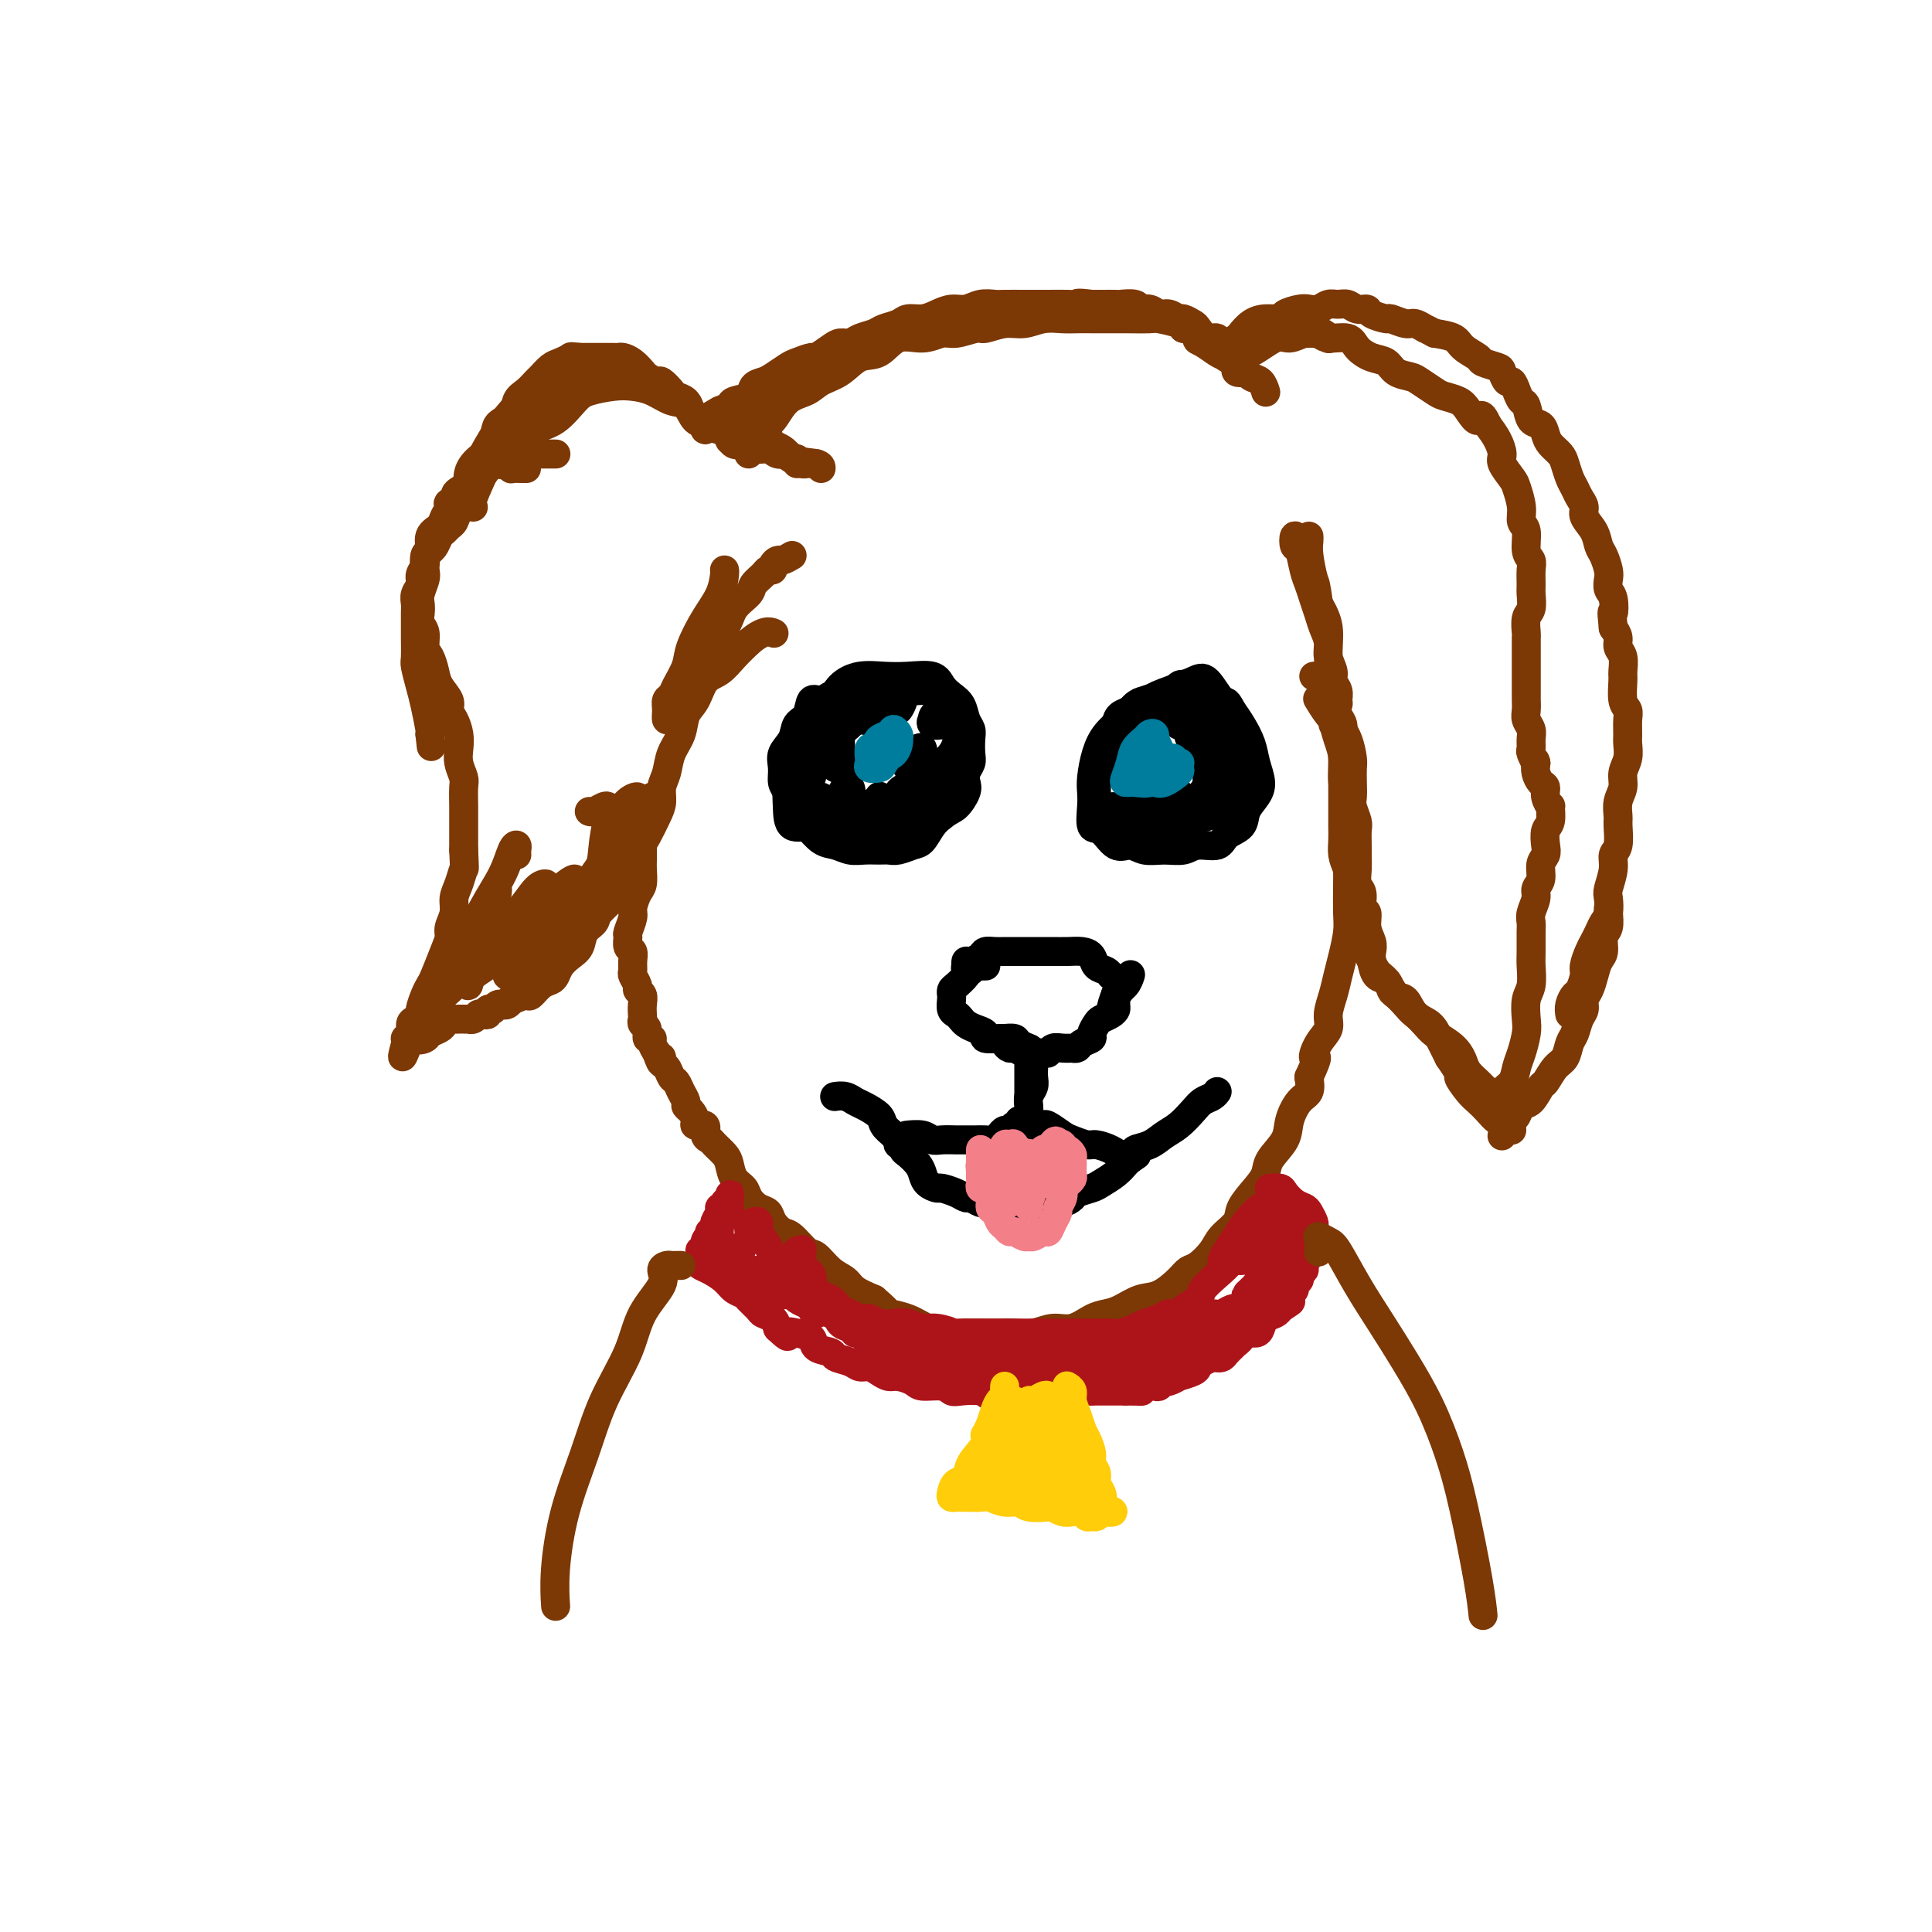 <svg viewBox='0 0 400 400' version='1.1' xmlns='http://www.w3.org/2000/svg' xmlns:xlink='http://www.w3.org/1999/xlink'><g fill='none' stroke='rgb(124,56,5)' stroke-width='6' stroke-linecap='round' stroke-linejoin='round'><path d='M115,94c0.089,-0.000 0.177,-0.000 0,0c-0.177,0.000 -0.620,0.000 -1,0c-0.380,-0.000 -0.696,-0.001 -1,0c-0.304,0.001 -0.596,0.004 -1,0c-0.404,-0.004 -0.921,-0.015 -1,0c-0.079,0.015 0.278,0.055 0,0c-0.278,-0.055 -1.191,-0.207 -2,0c-0.809,0.207 -1.512,0.773 -2,1c-0.488,0.227 -0.760,0.116 -1,0c-0.240,-0.116 -0.449,-0.238 -1,0c-0.551,0.238 -1.443,0.837 -2,1c-0.557,0.163 -0.779,-0.111 -1,0c-0.221,0.111 -0.440,0.607 -1,1c-0.560,0.393 -1.459,0.683 -2,1c-0.541,0.317 -0.723,0.662 -1,1c-0.277,0.338 -0.651,0.668 -1,1c-0.349,0.332 -0.675,0.666 -1,1'/><path d='M96,101c-3.041,1.485 -1.142,1.696 -1,2c0.142,0.304 -1.472,0.699 -2,1c-0.528,0.301 0.031,0.508 0,1c-0.031,0.492 -0.653,1.267 -1,2c-0.347,0.733 -0.419,1.422 -1,2c-0.581,0.578 -1.671,1.046 -2,2c-0.329,0.954 0.104,2.395 0,3c-0.104,0.605 -0.746,0.375 -1,1c-0.254,0.625 -0.120,2.107 0,3c0.120,0.893 0.227,1.198 0,2c-0.227,0.802 -0.789,2.101 -1,3c-0.211,0.899 -0.071,1.400 0,2c0.071,0.600 0.075,1.301 0,2c-0.075,0.699 -0.227,1.398 0,2c0.227,0.602 0.833,1.109 1,2c0.167,0.891 -0.105,2.168 0,3c0.105,0.832 0.588,1.220 1,2c0.412,0.780 0.754,1.951 1,3c0.246,1.049 0.395,1.975 1,3c0.605,1.025 1.665,2.151 2,3c0.335,0.849 -0.055,1.423 0,2c0.055,0.577 0.554,1.156 1,2c0.446,0.844 0.837,1.953 1,3c0.163,1.047 0.096,2.030 0,3c-0.096,0.970 -0.222,1.925 0,3c0.222,1.075 0.792,2.269 1,3c0.208,0.731 0.056,1.000 0,2c-0.056,1.000 -0.015,2.732 0,4c0.015,1.268 0.004,2.072 0,3c-0.004,0.928 -0.001,1.979 0,3c0.001,1.021 0.001,2.010 0,3'/><path d='M96,176c0.198,4.475 0.193,3.664 0,4c-0.193,0.336 -0.573,1.819 -1,3c-0.427,1.181 -0.901,2.060 -1,3c-0.099,0.940 0.177,1.940 0,3c-0.177,1.060 -0.807,2.182 -1,3c-0.193,0.818 0.051,1.334 0,2c-0.051,0.666 -0.396,1.481 -1,3c-0.604,1.519 -1.468,3.741 -2,5c-0.532,1.259 -0.734,1.556 -1,2c-0.266,0.444 -0.597,1.035 -1,2c-0.403,0.965 -0.877,2.304 -1,3c-0.123,0.696 0.107,0.751 0,1c-0.107,0.249 -0.551,0.693 -1,1c-0.449,0.307 -0.905,0.477 -1,1c-0.095,0.523 0.170,1.398 0,2c-0.170,0.602 -0.777,0.931 -1,1c-0.223,0.069 -0.064,-0.123 0,0c0.064,0.123 0.032,0.562 0,1'/><path d='M84,216c-1.660,5.965 0.189,0.877 1,-1c0.811,-1.877 0.584,-0.544 1,0c0.416,0.544 1.473,0.300 2,0c0.527,-0.300 0.522,-0.655 1,-1c0.478,-0.345 1.437,-0.681 2,-1c0.563,-0.319 0.728,-0.621 1,-1c0.272,-0.379 0.651,-0.833 1,-1c0.349,-0.167 0.667,-0.045 1,0c0.333,0.045 0.681,0.013 1,0c0.319,-0.013 0.610,-0.007 1,0c0.390,0.007 0.878,0.016 1,0c0.122,-0.016 -0.121,-0.056 0,0c0.121,0.056 0.606,0.207 1,0c0.394,-0.207 0.698,-0.774 1,-1c0.302,-0.226 0.602,-0.112 1,0c0.398,0.112 0.894,0.222 1,0c0.106,-0.222 -0.179,-0.778 0,-1c0.179,-0.222 0.821,-0.111 1,0c0.179,0.111 -0.107,0.223 0,0c0.107,-0.223 0.606,-0.781 1,-1c0.394,-0.219 0.683,-0.097 1,0c0.317,0.097 0.662,0.171 1,0c0.338,-0.171 0.669,-0.585 1,-1'/><path d='M106,207c3.373,-1.334 0.804,-0.168 0,0c-0.804,0.168 0.155,-0.662 1,-1c0.845,-0.338 1.574,-0.184 2,0c0.426,0.184 0.547,0.397 1,0c0.453,-0.397 1.237,-1.405 2,-2c0.763,-0.595 1.504,-0.777 2,-1c0.496,-0.223 0.748,-0.486 1,-1c0.252,-0.514 0.506,-1.279 1,-2c0.494,-0.721 1.230,-1.399 2,-2c0.770,-0.601 1.576,-1.124 2,-2c0.424,-0.876 0.466,-2.105 1,-3c0.534,-0.895 1.560,-1.455 2,-2c0.440,-0.545 0.292,-1.075 1,-2c0.708,-0.925 2.270,-2.244 3,-3c0.730,-0.756 0.628,-0.949 1,-2c0.372,-1.051 1.216,-2.960 2,-4c0.784,-1.040 1.506,-1.212 2,-2c0.494,-0.788 0.758,-2.192 1,-3c0.242,-0.808 0.460,-1.020 1,-2c0.540,-0.980 1.400,-2.730 2,-4c0.600,-1.270 0.938,-2.061 1,-3c0.062,-0.939 -0.153,-2.026 0,-3c0.153,-0.974 0.674,-1.834 1,-3c0.326,-1.166 0.457,-2.638 1,-4c0.543,-1.362 1.499,-2.615 2,-4c0.501,-1.385 0.546,-2.902 1,-4c0.454,-1.098 1.318,-1.778 2,-3c0.682,-1.222 1.183,-2.987 2,-4c0.817,-1.013 1.951,-1.273 3,-2c1.049,-0.727 2.014,-1.922 3,-3c0.986,-1.078 1.993,-2.039 3,-3'/><path d='M155,133c3.143,-2.774 4.500,-2.208 5,-2c0.500,0.208 0.143,0.060 0,0c-0.143,-0.060 -0.071,-0.030 0,0'/><path d='M135,165c0.083,0.294 0.166,0.588 0,1c-0.166,0.412 -0.580,0.944 -1,1c-0.420,0.056 -0.845,-0.362 -1,0c-0.155,0.362 -0.042,1.504 0,2c0.042,0.496 0.011,0.344 0,1c-0.011,0.656 -0.002,2.119 0,3c0.002,0.881 -0.002,1.179 0,2c0.002,0.821 0.011,2.163 0,3c-0.011,0.837 -0.040,1.167 0,2c0.040,0.833 0.151,2.167 0,3c-0.151,0.833 -0.562,1.164 -1,2c-0.438,0.836 -0.903,2.179 -1,3c-0.097,0.821 0.174,1.122 0,2c-0.174,0.878 -0.793,2.332 -1,3c-0.207,0.668 -0.003,0.550 0,1c0.003,0.450 -0.197,1.467 0,2c0.197,0.533 0.789,0.580 1,1c0.211,0.420 0.042,1.212 0,2c-0.042,0.788 0.045,1.572 0,2c-0.045,0.428 -0.222,0.499 0,1c0.222,0.501 0.844,1.433 1,2c0.156,0.567 -0.154,0.768 0,1c0.154,0.232 0.772,0.496 1,1c0.228,0.504 0.065,1.247 0,2c-0.065,0.753 -0.033,1.516 0,2c0.033,0.484 0.065,0.689 0,1c-0.065,0.311 -0.228,0.726 0,1c0.228,0.274 0.849,0.405 1,1c0.151,0.595 -0.166,1.654 0,2c0.166,0.346 0.814,-0.022 1,0c0.186,0.022 -0.090,0.435 0,1c0.090,0.565 0.545,1.283 1,2'/><path d='M136,218c1.168,3.577 1.086,1.521 1,1c-0.086,-0.521 -0.178,0.493 0,1c0.178,0.507 0.626,0.507 1,1c0.374,0.493 0.674,1.480 1,2c0.326,0.520 0.678,0.572 1,1c0.322,0.428 0.612,1.231 1,2c0.388,0.769 0.872,1.503 1,2c0.128,0.497 -0.102,0.758 0,1c0.102,0.242 0.534,0.464 1,1c0.466,0.536 0.965,1.387 1,2c0.035,0.613 -0.395,0.990 0,1c0.395,0.010 1.615,-0.345 2,0c0.385,0.345 -0.065,1.390 0,2c0.065,0.610 0.646,0.786 1,1c0.354,0.214 0.480,0.466 1,1c0.520,0.534 1.434,1.350 2,2c0.566,0.650 0.784,1.134 1,2c0.216,0.866 0.429,2.115 1,3c0.571,0.885 1.500,1.405 2,2c0.500,0.595 0.571,1.263 1,2c0.429,0.737 1.216,1.543 2,2c0.784,0.457 1.565,0.564 2,1c0.435,0.436 0.524,1.200 1,2c0.476,0.800 1.337,1.636 2,2c0.663,0.364 1.126,0.257 2,1c0.874,0.743 2.158,2.334 3,3c0.842,0.666 1.242,0.405 2,1c0.758,0.595 1.873,2.046 3,3c1.127,0.954 2.265,1.411 3,2c0.735,0.589 1.067,1.311 2,2c0.933,0.689 2.466,1.344 4,2'/><path d='M181,269c4.201,3.586 2.703,3.052 3,3c0.297,-0.052 2.390,0.378 4,1c1.610,0.622 2.738,1.435 4,2c1.262,0.565 2.658,0.883 4,1c1.342,0.117 2.631,0.032 4,0c1.369,-0.032 2.820,-0.013 4,0c1.180,0.013 2.089,0.019 3,0c0.911,-0.019 1.822,-0.064 3,0c1.178,0.064 2.622,0.238 4,0c1.378,-0.238 2.689,-0.889 4,-1c1.311,-0.111 2.622,0.317 4,0c1.378,-0.317 2.822,-1.378 4,-2c1.178,-0.622 2.091,-0.803 3,-1c0.909,-0.197 1.815,-0.410 3,-1c1.185,-0.590 2.648,-1.557 4,-2c1.352,-0.443 2.593,-0.362 4,-1c1.407,-0.638 2.980,-1.994 4,-3c1.020,-1.006 1.485,-1.662 2,-2c0.515,-0.338 1.078,-0.357 2,-1c0.922,-0.643 2.204,-1.908 3,-3c0.796,-1.092 1.107,-2.011 2,-3c0.893,-0.989 2.370,-2.049 3,-3c0.630,-0.951 0.414,-1.794 1,-3c0.586,-1.206 1.973,-2.776 3,-4c1.027,-1.224 1.692,-2.103 2,-3c0.308,-0.897 0.258,-1.811 1,-3c0.742,-1.189 2.276,-2.653 3,-4c0.724,-1.347 0.637,-2.578 1,-4c0.363,-1.422 1.175,-3.037 2,-4c0.825,-0.963 1.664,-1.275 2,-2c0.336,-0.725 0.168,-1.862 0,-3'/><path d='M271,223c2.520,-5.404 1.319,-3.915 1,-4c-0.319,-0.085 0.243,-1.744 1,-3c0.757,-1.256 1.708,-2.109 2,-3c0.292,-0.891 -0.076,-1.820 0,-3c0.076,-1.180 0.595,-2.611 1,-4c0.405,-1.389 0.697,-2.737 1,-4c0.303,-1.263 0.617,-2.440 1,-4c0.383,-1.560 0.834,-3.504 1,-5c0.166,-1.496 0.045,-2.545 0,-4c-0.045,-1.455 -0.016,-3.315 0,-5c0.016,-1.685 0.019,-3.196 0,-5c-0.019,-1.804 -0.060,-3.903 0,-6c0.060,-2.097 0.223,-4.193 0,-6c-0.223,-1.807 -0.830,-3.326 -1,-5c-0.170,-1.674 0.098,-3.503 0,-5c-0.098,-1.497 -0.562,-2.661 -1,-4c-0.438,-1.339 -0.849,-2.854 -1,-4c-0.151,-1.146 -0.041,-1.924 0,-3c0.041,-1.076 0.012,-2.450 0,-3c-0.012,-0.550 -0.006,-0.275 0,0'/><path d='M272,140c0.333,-0.063 0.666,-0.126 1,0c0.334,0.126 0.668,0.442 1,1c0.332,0.558 0.663,1.359 1,2c0.337,0.641 0.679,1.123 1,2c0.321,0.877 0.622,2.148 1,3c0.378,0.852 0.833,1.285 1,2c0.167,0.715 0.045,1.712 0,3c-0.045,1.288 -0.012,2.865 0,4c0.012,1.135 0.003,1.826 0,3c-0.003,1.174 -0.002,2.831 0,4c0.002,1.169 0.003,1.848 0,3c-0.003,1.152 -0.011,2.775 0,4c0.011,1.225 0.041,2.053 0,3c-0.041,0.947 -0.152,2.013 0,3c0.152,0.987 0.569,1.894 1,3c0.431,1.106 0.878,2.412 1,4c0.122,1.588 -0.081,3.460 0,5c0.081,1.540 0.444,2.749 1,4c0.556,1.251 1.304,2.543 2,4c0.696,1.457 1.340,3.080 2,4c0.660,0.920 1.335,1.138 2,2c0.665,0.862 1.319,2.369 2,3c0.681,0.631 1.390,0.387 2,1c0.610,0.613 1.122,2.082 2,3c0.878,0.918 2.121,1.286 3,2c0.879,0.714 1.394,1.776 2,3c0.606,1.224 1.303,2.612 2,4'/><path d='M300,219c3.296,4.772 2.038,3.702 2,4c-0.038,0.298 1.146,1.964 2,3c0.854,1.036 1.378,1.440 2,2c0.622,0.560 1.342,1.274 2,2c0.658,0.726 1.254,1.465 2,2c0.746,0.535 1.642,0.867 2,1c0.358,0.133 0.179,0.066 0,0'/><path d='M313,230c-0.310,0.118 -0.621,0.236 -1,0c-0.379,-0.236 -0.827,-0.825 -1,-1c-0.173,-0.175 -0.072,0.063 0,0c0.072,-0.063 0.113,-0.427 0,-1c-0.113,-0.573 -0.380,-1.354 0,-2c0.380,-0.646 1.409,-1.158 2,-2c0.591,-0.842 0.746,-2.014 1,-3c0.254,-0.986 0.608,-1.785 1,-3c0.392,-1.215 0.823,-2.846 1,-4c0.177,-1.154 0.100,-1.830 0,-3c-0.100,-1.170 -0.223,-2.835 0,-4c0.223,-1.165 0.792,-1.831 1,-3c0.208,-1.169 0.055,-2.840 0,-4c-0.055,-1.160 -0.011,-1.809 0,-3c0.011,-1.191 -0.012,-2.924 0,-4c0.012,-1.076 0.060,-1.495 0,-2c-0.060,-0.505 -0.227,-1.098 0,-2c0.227,-0.902 0.849,-2.115 1,-3c0.151,-0.885 -0.170,-1.443 0,-2c0.170,-0.557 0.829,-1.112 1,-2c0.171,-0.888 -0.146,-2.109 0,-3c0.146,-0.891 0.757,-1.452 1,-2c0.243,-0.548 0.119,-1.084 0,-2c-0.119,-0.916 -0.232,-2.213 0,-3c0.232,-0.787 0.809,-1.065 1,-2c0.191,-0.935 -0.004,-2.526 0,-3c0.004,-0.474 0.208,0.168 0,0c-0.208,-0.168 -0.826,-1.147 -1,-2c-0.174,-0.853 0.098,-1.579 0,-2c-0.098,-0.421 -0.565,-0.536 -1,-1c-0.435,-0.464 -0.839,-1.275 -1,-2c-0.161,-0.725 -0.081,-1.362 0,-2'/><path d='M318,158c-0.403,-1.280 0.089,0.019 0,0c-0.089,-0.019 -0.760,-1.356 -1,-2c-0.240,-0.644 -0.050,-0.595 0,-1c0.050,-0.405 -0.039,-1.265 0,-2c0.039,-0.735 0.207,-1.347 0,-2c-0.207,-0.653 -0.787,-1.349 -1,-2c-0.213,-0.651 -0.057,-1.258 0,-2c0.057,-0.742 0.015,-1.621 0,-2c-0.015,-0.379 -0.004,-0.260 0,-1c0.004,-0.740 0.001,-2.339 0,-3c-0.001,-0.661 -0.000,-0.385 0,-1c0.000,-0.615 -0.001,-2.122 0,-3c0.001,-0.878 0.004,-1.126 0,-2c-0.004,-0.874 -0.015,-2.374 0,-3c0.015,-0.626 0.057,-0.379 0,-1c-0.057,-0.621 -0.212,-2.109 0,-3c0.212,-0.891 0.790,-1.184 1,-2c0.210,-0.816 0.052,-2.156 0,-3c-0.052,-0.844 0.001,-1.192 0,-2c-0.001,-0.808 -0.057,-2.075 0,-3c0.057,-0.925 0.226,-1.509 0,-2c-0.226,-0.491 -0.849,-0.888 -1,-2c-0.151,-1.112 0.168,-2.940 0,-4c-0.168,-1.060 -0.823,-1.352 -1,-2c-0.177,-0.648 0.125,-1.653 0,-3c-0.125,-1.347 -0.677,-3.035 -1,-4c-0.323,-0.965 -0.418,-1.206 -1,-2c-0.582,-0.794 -1.651,-2.141 -2,-3c-0.349,-0.859 0.021,-1.231 0,-2c-0.021,-0.769 -0.435,-1.934 -1,-3c-0.565,-1.066 -1.283,-2.033 -2,-3'/><path d='M308,88c-1.590,-3.537 -1.566,-1.381 -2,-1c-0.434,0.381 -1.328,-1.015 -2,-2c-0.672,-0.985 -1.124,-1.560 -2,-2c-0.876,-0.440 -2.178,-0.747 -3,-1c-0.822,-0.253 -1.164,-0.453 -2,-1c-0.836,-0.547 -2.166,-1.441 -3,-2c-0.834,-0.559 -1.172,-0.782 -2,-1c-0.828,-0.218 -2.145,-0.430 -3,-1c-0.855,-0.570 -1.248,-1.497 -2,-2c-0.752,-0.503 -1.864,-0.584 -3,-1c-1.136,-0.416 -2.295,-1.169 -3,-2c-0.705,-0.831 -0.956,-1.739 -2,-2c-1.044,-0.261 -2.882,0.126 -4,0c-1.118,-0.126 -1.515,-0.766 -2,-1c-0.485,-0.234 -1.058,-0.063 -2,0c-0.942,0.063 -2.254,0.017 -3,0c-0.746,-0.017 -0.928,-0.005 -1,0c-0.072,0.005 -0.036,0.002 0,0'/><path d='M109,97c-0.196,0.006 -0.393,0.013 -1,0c-0.607,-0.013 -1.625,-0.044 -2,0c-0.375,0.044 -0.108,0.165 0,0c0.108,-0.165 0.058,-0.615 0,-1c-0.058,-0.385 -0.123,-0.706 0,-1c0.123,-0.294 0.435,-0.561 1,-1c0.565,-0.439 1.384,-1.049 2,-2c0.616,-0.951 1.028,-2.245 2,-3c0.972,-0.755 2.503,-0.973 4,-2c1.497,-1.027 2.959,-2.862 4,-4c1.041,-1.138 1.661,-1.580 3,-2c1.339,-0.420 3.398,-0.819 5,-1c1.602,-0.181 2.746,-0.143 4,0c1.254,0.143 2.617,0.390 4,1c1.383,0.610 2.785,1.582 4,2c1.215,0.418 2.241,0.284 3,1c0.759,0.716 1.249,2.284 2,3c0.751,0.716 1.763,0.581 3,1c1.237,0.419 2.699,1.393 4,2c1.301,0.607 2.440,0.846 4,1c1.560,0.154 3.542,0.224 5,1c1.458,0.776 2.391,2.260 4,3c1.609,0.740 3.895,0.738 5,1c1.105,0.262 1.030,0.789 1,1c-0.030,0.211 -0.015,0.105 0,0'/><path d='M155,94c-0.005,-0.297 -0.009,-0.595 0,-1c0.009,-0.405 0.032,-0.918 0,-1c-0.032,-0.082 -0.120,0.266 0,0c0.120,-0.266 0.448,-1.145 1,-2c0.552,-0.855 1.329,-1.685 2,-2c0.671,-0.315 1.235,-0.113 2,-1c0.765,-0.887 1.730,-2.862 3,-4c1.270,-1.138 2.846,-1.440 4,-2c1.154,-0.560 1.886,-1.377 3,-2c1.114,-0.623 2.611,-1.052 4,-2c1.389,-0.948 2.669,-2.416 4,-3c1.331,-0.584 2.714,-0.285 4,-1c1.286,-0.715 2.474,-2.444 4,-3c1.526,-0.556 3.390,0.062 5,0c1.610,-0.062 2.965,-0.805 4,-1c1.035,-0.195 1.750,0.159 3,0c1.250,-0.159 3.037,-0.831 4,-1c0.963,-0.169 1.104,0.165 2,0c0.896,-0.165 2.547,-0.829 4,-1c1.453,-0.171 2.709,0.150 4,0c1.291,-0.150 2.618,-0.772 4,-1c1.382,-0.228 2.818,-0.061 4,0c1.182,0.061 2.110,0.017 3,0c0.890,-0.017 1.741,-0.005 3,0c1.259,0.005 2.926,0.004 4,0c1.074,-0.004 1.556,-0.012 3,0c1.444,0.012 3.851,0.045 5,0c1.149,-0.045 1.040,-0.166 2,0c0.960,0.166 2.989,0.619 4,1c1.011,0.381 1.006,0.691 1,1'/><path d='M245,68c5.148,0.732 3.519,1.561 3,2c-0.519,0.439 0.073,0.489 1,1c0.927,0.511 2.188,1.484 3,2c0.812,0.516 1.174,0.577 2,1c0.826,0.423 2.116,1.210 3,2c0.884,0.790 1.361,1.583 2,2c0.639,0.417 1.441,0.458 2,1c0.559,0.542 0.874,1.583 1,2c0.126,0.417 0.063,0.208 0,0'/><path d='M275,70c0.088,0.113 0.176,0.225 0,0c-0.176,-0.225 -0.617,-0.788 -1,-1c-0.383,-0.212 -0.709,-0.074 -1,0c-0.291,0.074 -0.548,0.083 -1,0c-0.452,-0.083 -1.098,-0.257 -2,0c-0.902,0.257 -2.060,0.944 -3,1c-0.940,0.056 -1.664,-0.521 -3,0c-1.336,0.521 -3.286,2.140 -5,3c-1.714,0.860 -3.192,0.962 -4,1c-0.808,0.038 -0.945,0.011 -1,0c-0.055,-0.011 -0.027,-0.005 0,0'/></g>
<g fill='none' stroke='rgb(0,0,0)' stroke-width='6' stroke-linecap='round' stroke-linejoin='round'><path d='M177,144c0.089,-0.420 0.178,-0.841 0,-1c-0.178,-0.159 -0.624,-0.058 -1,0c-0.376,0.058 -0.681,0.073 -1,0c-0.319,-0.073 -0.653,-0.232 -1,0c-0.347,0.232 -0.708,0.857 -1,1c-0.292,0.143 -0.516,-0.195 -1,0c-0.484,0.195 -1.228,0.923 -2,1c-0.772,0.077 -1.574,-0.496 -2,0c-0.426,0.496 -0.478,2.061 -1,3c-0.522,0.939 -1.514,1.253 -2,2c-0.486,0.747 -0.467,1.928 -1,3c-0.533,1.072 -1.618,2.034 -2,3c-0.382,0.966 -0.062,1.936 0,3c0.062,1.064 -0.136,2.223 0,3c0.136,0.777 0.606,1.171 1,2c0.394,0.829 0.713,2.092 1,3c0.287,0.908 0.541,1.463 1,2c0.459,0.537 1.123,1.058 2,2c0.877,0.942 1.968,2.305 3,3c1.032,0.695 2.006,0.722 3,1c0.994,0.278 2.009,0.808 3,1c0.991,0.192 1.960,0.048 3,0c1.040,-0.048 2.151,-0.000 3,0c0.849,0.000 1.435,-0.048 2,0c0.565,0.048 1.110,0.192 2,0c0.890,-0.192 2.125,-0.722 3,-1c0.875,-0.278 1.389,-0.306 2,-1c0.611,-0.694 1.317,-2.056 2,-3c0.683,-0.944 1.341,-1.472 2,-2'/><path d='M195,169c1.487,-1.225 2.206,-1.287 3,-2c0.794,-0.713 1.663,-2.077 2,-3c0.337,-0.923 0.143,-1.406 0,-2c-0.143,-0.594 -0.234,-1.300 0,-2c0.234,-0.700 0.791,-1.394 1,-2c0.209,-0.606 0.068,-1.125 0,-2c-0.068,-0.875 -0.062,-2.107 0,-3c0.062,-0.893 0.182,-1.446 0,-2c-0.182,-0.554 -0.665,-1.109 -1,-2c-0.335,-0.891 -0.521,-2.120 -1,-3c-0.479,-0.880 -1.250,-1.412 -2,-2c-0.750,-0.588 -1.481,-1.231 -2,-2c-0.519,-0.769 -0.828,-1.666 -2,-2c-1.172,-0.334 -3.206,-0.107 -5,0c-1.794,0.107 -3.346,0.095 -5,0c-1.654,-0.095 -3.410,-0.274 -5,0c-1.590,0.274 -3.014,1.001 -4,2c-0.986,0.999 -1.535,2.269 -2,3c-0.465,0.731 -0.847,0.923 -1,1c-0.153,0.077 -0.076,0.038 0,0'/><path d='M242,146c-0.413,-0.454 -0.826,-0.907 -1,-1c-0.174,-0.093 -0.109,0.175 0,0c0.109,-0.175 0.262,-0.792 0,-1c-0.262,-0.208 -0.941,-0.008 -1,0c-0.059,0.008 0.500,-0.175 0,0c-0.500,0.175 -2.060,0.709 -3,1c-0.940,0.291 -1.261,0.339 -2,1c-0.739,0.661 -1.897,1.934 -3,3c-1.103,1.066 -2.152,1.925 -3,3c-0.848,1.075 -1.497,2.366 -2,4c-0.503,1.634 -0.862,3.612 -1,5c-0.138,1.388 -0.056,2.187 0,3c0.056,0.813 0.087,1.639 0,3c-0.087,1.361 -0.292,3.258 0,4c0.292,0.742 1.081,0.328 2,1c0.919,0.672 1.968,2.430 3,3c1.032,0.570 2.046,-0.048 3,0c0.954,0.048 1.849,0.761 3,1c1.151,0.239 2.558,0.005 4,0c1.442,-0.005 2.919,0.218 4,0c1.081,-0.218 1.766,-0.876 3,-1c1.234,-0.124 3.016,0.287 4,0c0.984,-0.287 1.168,-1.272 2,-2c0.832,-0.728 2.311,-1.198 3,-2c0.689,-0.802 0.589,-1.936 1,-3c0.411,-1.064 1.334,-2.059 2,-3c0.666,-0.941 1.076,-1.827 1,-3c-0.076,-1.173 -0.639,-2.634 -1,-4c-0.361,-1.366 -0.520,-2.637 -1,-4c-0.480,-1.363 -1.280,-2.818 -2,-4c-0.720,-1.182 -1.360,-2.091 -2,-3'/><path d='M255,147c-1.230,-2.538 -1.306,-1.383 -2,-2c-0.694,-0.617 -2.008,-3.005 -3,-4c-0.992,-0.995 -1.664,-0.595 -3,0c-1.336,0.595 -3.338,1.386 -5,2c-1.662,0.614 -2.986,1.050 -4,2c-1.014,0.950 -1.718,2.414 -2,3c-0.282,0.586 -0.141,0.293 0,0'/><path d='M236,146c-0.363,-0.092 -0.726,-0.185 -1,0c-0.274,0.185 -0.458,0.647 -1,1c-0.542,0.353 -1.441,0.597 -2,1c-0.559,0.403 -0.776,0.965 -1,2c-0.224,1.035 -0.454,2.543 -1,4c-0.546,1.457 -1.408,2.864 -2,4c-0.592,1.136 -0.913,2.003 -1,3c-0.087,0.997 0.059,2.124 0,3c-0.059,0.876 -0.324,1.500 0,2c0.324,0.500 1.236,0.878 2,1c0.764,0.122 1.381,-0.010 2,0c0.619,0.010 1.239,0.162 2,0c0.761,-0.162 1.663,-0.639 2,-1c0.337,-0.361 0.111,-0.607 0,-1c-0.111,-0.393 -0.106,-0.932 0,-1c0.106,-0.068 0.313,0.335 0,1c-0.313,0.665 -1.145,1.590 -2,2c-0.855,0.410 -1.732,0.304 -2,1c-0.268,0.696 0.072,2.195 0,3c-0.072,0.805 -0.555,0.915 0,1c0.555,0.085 2.150,0.145 3,0c0.850,-0.145 0.957,-0.494 2,-1c1.043,-0.506 3.024,-1.167 4,-2c0.976,-0.833 0.949,-1.836 1,-3c0.051,-1.164 0.182,-2.489 0,-3c-0.182,-0.511 -0.677,-0.207 -1,0c-0.323,0.207 -0.473,0.318 -1,1c-0.527,0.682 -1.431,1.934 -2,3c-0.569,1.066 -0.802,1.946 -1,3c-0.198,1.054 -0.361,2.284 0,3c0.361,0.716 1.246,0.919 2,1c0.754,0.081 1.377,0.041 2,0'/><path d='M240,174c1.253,0.323 2.385,-0.868 3,-2c0.615,-1.132 0.713,-2.205 1,-3c0.287,-0.795 0.764,-1.312 1,-2c0.236,-0.688 0.232,-1.547 0,-2c-0.232,-0.453 -0.691,-0.500 -1,0c-0.309,0.500 -0.466,1.546 -1,2c-0.534,0.454 -1.444,0.316 -2,1c-0.556,0.684 -0.757,2.188 -1,3c-0.243,0.812 -0.528,0.931 0,1c0.528,0.069 1.868,0.089 3,0c1.132,-0.089 2.056,-0.287 3,-1c0.944,-0.713 1.907,-1.940 3,-3c1.093,-1.060 2.314,-1.954 3,-3c0.686,-1.046 0.835,-2.245 1,-3c0.165,-0.755 0.346,-1.065 0,-1c-0.346,0.065 -1.218,0.504 -2,1c-0.782,0.496 -1.472,1.048 -2,2c-0.528,0.952 -0.892,2.302 -1,3c-0.108,0.698 0.041,0.742 0,1c-0.041,0.258 -0.270,0.730 0,1c0.270,0.270 1.040,0.340 2,0c0.960,-0.340 2.112,-1.089 3,-2c0.888,-0.911 1.513,-1.984 2,-3c0.487,-1.016 0.835,-1.976 1,-3c0.165,-1.024 0.147,-2.110 0,-3c-0.147,-0.890 -0.421,-1.582 -1,-2c-0.579,-0.418 -1.462,-0.562 -2,-1c-0.538,-0.438 -0.732,-1.169 -1,-1c-0.268,0.169 -0.611,1.238 -1,2c-0.389,0.762 -0.826,1.218 -1,2c-0.174,0.782 -0.087,1.891 0,3'/><path d='M250,161c-0.364,1.115 0.226,0.903 1,1c0.774,0.097 1.732,0.503 2,0c0.268,-0.503 -0.156,-1.914 0,-3c0.156,-1.086 0.890,-1.846 1,-3c0.110,-1.154 -0.404,-2.702 -1,-4c-0.596,-1.298 -1.274,-2.347 -2,-3c-0.726,-0.653 -1.502,-0.912 -2,-1c-0.498,-0.088 -0.719,-0.007 -1,0c-0.281,0.007 -0.622,-0.060 -1,0c-0.378,0.060 -0.792,0.247 -1,1c-0.208,0.753 -0.210,2.072 0,3c0.210,0.928 0.631,1.466 1,2c0.369,0.534 0.684,1.065 1,1c0.316,-0.065 0.632,-0.727 1,-1c0.368,-0.273 0.787,-0.157 1,-1c0.213,-0.843 0.221,-2.644 0,-4c-0.221,-1.356 -0.671,-2.266 -1,-3c-0.329,-0.734 -0.537,-1.291 -1,-2c-0.463,-0.709 -1.182,-1.570 -2,-2c-0.818,-0.430 -1.737,-0.428 -2,0c-0.263,0.428 0.130,1.281 0,2c-0.130,0.719 -0.782,1.303 -1,2c-0.218,0.697 -0.003,1.505 0,2c0.003,0.495 -0.206,0.676 0,1c0.206,0.324 0.827,0.792 1,1c0.173,0.208 -0.103,0.157 0,0c0.103,-0.157 0.586,-0.421 1,-1c0.414,-0.579 0.761,-1.475 1,-2c0.239,-0.525 0.372,-0.680 0,-1c-0.372,-0.320 -1.249,-0.806 -2,-1c-0.751,-0.194 -1.375,-0.097 -2,0'/><path d='M242,145c-0.979,-0.195 -1.426,0.316 -2,1c-0.574,0.684 -1.273,1.541 -2,2c-0.727,0.459 -1.480,0.518 -2,1c-0.520,0.482 -0.807,1.385 -1,2c-0.193,0.615 -0.293,0.941 0,1c0.293,0.059 0.979,-0.148 1,0c0.021,0.148 -0.621,0.653 -1,1c-0.379,0.347 -0.493,0.536 -1,1c-0.507,0.464 -1.406,1.202 -2,2c-0.594,0.798 -0.884,1.657 -1,2c-0.116,0.343 -0.058,0.172 0,0'/><path d='M168,161c0.120,-0.332 0.239,-0.663 0,-1c-0.239,-0.337 -0.837,-0.678 -1,-1c-0.163,-0.322 0.110,-0.625 0,-1c-0.110,-0.375 -0.604,-0.821 -1,-1c-0.396,-0.179 -0.694,-0.089 -1,0c-0.306,0.089 -0.619,0.177 -1,1c-0.381,0.823 -0.829,2.381 -1,4c-0.171,1.619 -0.065,3.301 0,5c0.065,1.699 0.088,3.416 1,4c0.912,0.584 2.714,0.034 4,0c1.286,-0.034 2.055,0.448 3,0c0.945,-0.448 2.067,-1.827 3,-3c0.933,-1.173 1.676,-2.140 2,-3c0.324,-0.860 0.230,-1.612 0,-2c-0.230,-0.388 -0.595,-0.412 -1,0c-0.405,0.412 -0.849,1.259 -1,2c-0.151,0.741 -0.010,1.375 0,2c0.010,0.625 -0.110,1.242 0,2c0.110,0.758 0.450,1.658 1,2c0.550,0.342 1.310,0.127 2,0c0.690,-0.127 1.309,-0.167 2,0c0.691,0.167 1.454,0.541 2,0c0.546,-0.541 0.875,-1.998 1,-3c0.125,-1.002 0.045,-1.548 0,-2c-0.045,-0.452 -0.054,-0.809 0,-1c0.054,-0.191 0.172,-0.217 0,0c-0.172,0.217 -0.634,0.677 -1,1c-0.366,0.323 -0.637,0.510 -1,1c-0.363,0.490 -0.818,1.283 -1,2c-0.182,0.717 -0.091,1.359 0,2'/><path d='M179,171c0.119,0.901 1.917,0.154 3,0c1.083,-0.154 1.451,0.284 2,0c0.549,-0.284 1.279,-1.290 2,-2c0.721,-0.710 1.434,-1.123 2,-2c0.566,-0.877 0.986,-2.219 1,-3c0.014,-0.781 -0.376,-1.000 -1,-1c-0.624,0.000 -1.481,0.220 -2,1c-0.519,0.780 -0.699,2.121 -1,3c-0.301,0.879 -0.725,1.295 -1,2c-0.275,0.705 -0.403,1.698 0,2c0.403,0.302 1.338,-0.087 2,0c0.662,0.087 1.053,0.648 2,0c0.947,-0.648 2.451,-2.507 3,-4c0.549,-1.493 0.144,-2.621 0,-4c-0.144,-1.379 -0.027,-3.009 0,-4c0.027,-0.991 -0.034,-1.345 0,-2c0.034,-0.655 0.165,-1.612 0,-2c-0.165,-0.388 -0.627,-0.206 -1,0c-0.373,0.206 -0.659,0.435 -1,1c-0.341,0.565 -0.737,1.466 -1,2c-0.263,0.534 -0.393,0.701 0,1c0.393,0.299 1.310,0.729 2,1c0.690,0.271 1.152,0.384 2,0c0.848,-0.384 2.082,-1.263 3,-2c0.918,-0.737 1.520,-1.331 2,-2c0.480,-0.669 0.837,-1.412 1,-2c0.163,-0.588 0.132,-1.019 0,-2c-0.132,-0.981 -0.365,-2.510 -1,-3c-0.635,-0.490 -1.671,0.060 -2,0c-0.329,-0.060 0.049,-0.732 0,-1c-0.049,-0.268 -0.524,-0.134 -1,0'/><path d='M194,148c-0.854,-0.377 -0.990,0.681 -1,1c-0.010,0.319 0.106,-0.102 0,0c-0.106,0.102 -0.434,0.728 0,1c0.434,0.272 1.632,0.189 2,0c0.368,-0.189 -0.092,-0.485 0,-1c0.092,-0.515 0.738,-1.248 1,-2c0.262,-0.752 0.140,-1.524 0,-2c-0.140,-0.476 -0.299,-0.657 -1,-1c-0.701,-0.343 -1.943,-0.849 -3,-1c-1.057,-0.151 -1.930,0.055 -3,0c-1.070,-0.055 -2.336,-0.369 -3,0c-0.664,0.369 -0.725,1.421 -1,2c-0.275,0.579 -0.763,0.684 -1,1c-0.237,0.316 -0.221,0.843 0,1c0.221,0.157 0.649,-0.056 1,0c0.351,0.056 0.624,0.379 1,0c0.376,-0.379 0.853,-1.462 1,-2c0.147,-0.538 -0.038,-0.531 0,-1c0.038,-0.469 0.298,-1.415 0,-2c-0.298,-0.585 -1.155,-0.810 -2,-1c-0.845,-0.190 -1.677,-0.346 -3,0c-1.323,0.346 -3.136,1.193 -4,2c-0.864,0.807 -0.780,1.575 -1,2c-0.220,0.425 -0.745,0.508 -1,1c-0.255,0.492 -0.241,1.393 0,2c0.241,0.607 0.707,0.920 1,1c0.293,0.080 0.413,-0.072 1,0c0.587,0.072 1.642,0.370 2,0c0.358,-0.370 0.019,-1.407 0,-2c-0.019,-0.593 0.280,-0.741 0,-1c-0.280,-0.259 -1.140,-0.630 -2,-1'/><path d='M178,145c-0.564,-0.705 -0.975,-0.467 -2,0c-1.025,0.467 -2.665,1.163 -4,2c-1.335,0.837 -2.366,1.814 -3,3c-0.634,1.186 -0.872,2.583 -1,3c-0.128,0.417 -0.147,-0.144 0,0c0.147,0.144 0.461,0.992 1,1c0.539,0.008 1.305,-0.824 2,-1c0.695,-0.176 1.321,0.303 2,0c0.679,-0.303 1.412,-1.386 2,-2c0.588,-0.614 1.030,-0.757 1,-1c-0.030,-0.243 -0.530,-0.587 -1,0c-0.470,0.587 -0.908,2.106 -1,3c-0.092,0.894 0.161,1.163 0,2c-0.161,0.837 -0.736,2.240 -1,3c-0.264,0.760 -0.218,0.876 0,1c0.218,0.124 0.607,0.257 1,0c0.393,-0.257 0.789,-0.903 1,-1c0.211,-0.097 0.235,0.354 0,0c-0.235,-0.354 -0.731,-1.514 -1,-2c-0.269,-0.486 -0.310,-0.297 -1,0c-0.690,0.297 -2.027,0.702 -3,1c-0.973,0.298 -1.582,0.490 -2,1c-0.418,0.510 -0.645,1.338 -1,2c-0.355,0.662 -0.838,1.159 -1,2c-0.162,0.841 -0.002,2.026 0,3c0.002,0.974 -0.154,1.735 0,2c0.154,0.265 0.618,0.033 1,0c0.382,-0.033 0.680,0.133 1,0c0.320,-0.133 0.660,-0.567 1,-1'/><path d='M169,166c0.703,0.228 0.962,0.299 1,0c0.038,-0.299 -0.145,-0.966 0,-1c0.145,-0.034 0.619,0.566 1,1c0.381,0.434 0.668,0.701 1,1c0.332,0.299 0.709,0.631 1,1c0.291,0.369 0.498,0.774 1,1c0.502,0.226 1.301,0.271 2,0c0.699,-0.271 1.299,-0.860 2,-1c0.701,-0.140 1.502,0.169 2,0c0.498,-0.169 0.694,-0.816 1,-1c0.306,-0.184 0.721,0.095 1,1c0.279,0.905 0.421,2.436 1,3c0.579,0.564 1.594,0.161 2,0c0.406,-0.161 0.203,-0.081 0,0'/><path d='M197,163c0.122,-0.397 0.244,-0.793 0,-1c-0.244,-0.207 -0.855,-0.224 -1,0c-0.145,0.224 0.174,0.689 0,1c-0.174,0.311 -0.843,0.469 -1,1c-0.157,0.531 0.198,1.434 0,2c-0.198,0.566 -0.950,0.795 -1,1c-0.050,0.205 0.600,0.385 1,0c0.400,-0.385 0.548,-1.336 1,-2c0.452,-0.664 1.207,-1.043 1,-1c-0.207,0.043 -1.375,0.506 -2,1c-0.625,0.494 -0.707,1.018 -1,2c-0.293,0.982 -0.798,2.424 -1,3c-0.202,0.576 -0.101,0.288 0,0'/><path d='M201,201c-0.427,0.081 -0.854,0.163 -1,0c-0.146,-0.163 -0.013,-0.569 0,-1c0.013,-0.431 -0.096,-0.886 0,-1c0.096,-0.114 0.396,0.113 1,0c0.604,-0.113 1.512,-0.566 2,-1c0.488,-0.434 0.556,-0.848 1,-1c0.444,-0.152 1.264,-0.041 2,0c0.736,0.041 1.390,0.011 2,0c0.610,-0.011 1.177,-0.003 2,0c0.823,0.003 1.900,0.000 3,0c1.100,-0.000 2.221,0.002 3,0c0.779,-0.002 1.216,-0.008 2,0c0.784,0.008 1.915,0.029 3,0c1.085,-0.029 2.123,-0.109 3,0c0.877,0.109 1.594,0.408 2,1c0.406,0.592 0.501,1.478 1,2c0.499,0.522 1.404,0.679 2,1c0.596,0.321 0.885,0.806 1,1c0.115,0.194 0.058,0.097 0,0'/><path d='M204,200c0.089,-0.001 0.178,-0.001 0,0c-0.178,0.001 -0.623,0.004 -1,0c-0.377,-0.004 -0.688,-0.013 -1,0c-0.312,0.013 -0.626,0.049 -1,0c-0.374,-0.049 -0.808,-0.182 -1,0c-0.192,0.182 -0.143,0.679 0,1c0.143,0.321 0.378,0.466 0,1c-0.378,0.534 -1.370,1.456 -2,2c-0.630,0.544 -0.898,0.709 -1,1c-0.102,0.291 -0.038,0.708 0,1c0.038,0.292 0.051,0.459 0,1c-0.051,0.541 -0.166,1.454 0,2c0.166,0.546 0.613,0.723 1,1c0.387,0.277 0.714,0.652 1,1c0.286,0.348 0.532,0.667 1,1c0.468,0.333 1.157,0.678 2,1c0.843,0.322 1.841,0.622 2,1c0.159,0.378 -0.520,0.836 0,1c0.520,0.164 2.238,0.034 3,0c0.762,-0.034 0.568,0.029 1,0c0.432,-0.029 1.489,-0.152 2,0c0.511,0.152 0.477,0.577 1,1c0.523,0.423 1.602,0.845 2,1c0.398,0.155 0.114,0.044 0,0c-0.114,-0.044 -0.057,-0.022 0,0'/><path d='M208,215c-0.097,0.301 -0.195,0.603 0,1c0.195,0.397 0.681,0.891 1,1c0.319,0.109 0.470,-0.167 1,0c0.530,0.167 1.437,0.778 2,1c0.563,0.222 0.780,0.056 1,0c0.220,-0.056 0.443,-0.001 1,0c0.557,0.001 1.449,-0.052 2,0c0.551,0.052 0.759,0.210 1,0c0.241,-0.210 0.513,-0.788 1,-1c0.487,-0.212 1.190,-0.060 2,0c0.810,0.060 1.727,0.027 2,0c0.273,-0.027 -0.100,-0.048 0,0c0.100,0.048 0.671,0.164 1,0c0.329,-0.164 0.416,-0.607 1,-1c0.584,-0.393 1.666,-0.735 2,-1c0.334,-0.265 -0.078,-0.453 0,-1c0.078,-0.547 0.648,-1.455 1,-2c0.352,-0.545 0.487,-0.728 1,-1c0.513,-0.272 1.405,-0.633 2,-1c0.595,-0.367 0.894,-0.741 1,-1c0.106,-0.259 0.018,-0.402 0,-1c-0.018,-0.598 0.034,-1.649 0,-2c-0.034,-0.351 -0.153,-0.001 0,0c0.153,0.001 0.580,-0.346 1,-1c0.420,-0.654 0.834,-1.615 1,-2c0.166,-0.385 0.083,-0.192 0,0'/><path d='M234,202c0.061,-0.190 0.121,-0.380 0,0c-0.121,0.380 -0.424,1.329 -1,2c-0.576,0.671 -1.424,1.065 -2,2c-0.576,0.935 -0.879,2.410 -1,3c-0.121,0.590 -0.061,0.295 0,0'/><path d='M213,220c0.000,0.335 0.000,0.671 0,1c0.000,0.329 0.000,0.652 0,1c-0.000,0.348 0.000,0.720 0,1c0.000,0.280 -0.000,0.467 0,1c0.000,0.533 0.000,1.413 0,2c-0.000,0.587 -0.000,0.882 0,1c0.000,0.118 0.000,0.059 0,0'/><path d='M214,219c0.001,-0.096 0.001,-0.191 0,0c-0.001,0.191 -0.004,0.670 0,1c0.004,0.330 0.015,0.512 0,1c-0.015,0.488 -0.057,1.281 0,2c0.057,0.719 0.211,1.363 0,2c-0.211,0.637 -0.789,1.267 -1,2c-0.211,0.733 -0.057,1.567 0,2c0.057,0.433 0.015,0.463 0,1c-0.015,0.537 -0.004,1.582 0,2c0.004,0.418 0.002,0.209 0,0'/><path d='M211,232c0.089,0.455 0.178,0.909 0,1c-0.178,0.091 -0.624,-0.182 -1,0c-0.376,0.182 -0.681,0.819 -1,1c-0.319,0.181 -0.652,-0.095 -1,0c-0.348,0.095 -0.712,0.561 -1,1c-0.288,0.439 -0.499,0.850 -1,1c-0.501,0.150 -1.293,0.040 -2,0c-0.707,-0.040 -1.331,-0.010 -2,0c-0.669,0.010 -1.385,-0.001 -2,0c-0.615,0.001 -1.128,0.014 -2,0c-0.872,-0.014 -2.101,-0.056 -3,0c-0.899,0.056 -1.468,0.211 -2,0c-0.532,-0.211 -1.028,-0.788 -2,-1c-0.972,-0.212 -2.421,-0.061 -3,0c-0.579,0.061 -0.290,0.030 0,0'/><path d='M186,236c-0.118,0.448 -0.235,0.897 0,1c0.235,0.103 0.823,-0.138 1,0c0.177,0.138 -0.056,0.656 0,1c0.056,0.344 0.400,0.513 1,1c0.600,0.487 1.454,1.293 2,2c0.546,0.707 0.783,1.317 1,2c0.217,0.683 0.415,1.441 1,2c0.585,0.559 1.556,0.919 2,1c0.444,0.081 0.361,-0.118 1,0c0.639,0.118 2.002,0.552 3,1c0.998,0.448 1.633,0.908 2,1c0.367,0.092 0.466,-0.186 1,0c0.534,0.186 1.505,0.834 2,1c0.495,0.166 0.516,-0.152 1,0c0.484,0.152 1.433,0.773 2,1c0.567,0.227 0.753,0.061 1,0c0.247,-0.061 0.555,-0.015 1,0c0.445,0.015 1.025,0.000 2,0c0.975,-0.000 2.344,0.015 3,0c0.656,-0.015 0.600,-0.060 1,0c0.400,0.060 1.257,0.223 2,0c0.743,-0.223 1.372,-0.834 2,-1c0.628,-0.166 1.255,0.111 2,0c0.745,-0.111 1.606,-0.610 2,-1c0.394,-0.390 0.319,-0.672 1,-1c0.681,-0.328 2.119,-0.704 3,-1c0.881,-0.296 1.205,-0.512 2,-1c0.795,-0.488 2.060,-1.247 3,-2c0.940,-0.753 1.554,-1.501 2,-2c0.446,-0.499 0.723,-0.750 1,-1'/><path d='M234,240c2.333,-1.500 1.167,-0.750 0,0'/><path d='M214,233c0.318,-0.015 0.636,-0.029 1,0c0.364,0.029 0.773,0.103 1,0c0.227,-0.103 0.272,-0.382 1,0c0.728,0.382 2.138,1.426 3,2c0.862,0.574 1.175,0.679 2,1c0.825,0.321 2.162,0.856 3,1c0.838,0.144 1.178,-0.105 2,0c0.822,0.105 2.128,0.564 3,1c0.872,0.436 1.312,0.848 2,1c0.688,0.152 1.625,0.043 2,0c0.375,-0.043 0.187,-0.022 0,0'/><path d='M232,239c-0.092,0.429 -0.185,0.858 0,1c0.185,0.142 0.647,-0.002 1,0c0.353,0.002 0.597,0.152 1,0c0.403,-0.152 0.964,-0.606 1,-1c0.036,-0.394 -0.454,-0.728 0,-1c0.454,-0.272 1.850,-0.482 3,-1c1.150,-0.518 2.052,-1.343 3,-2c0.948,-0.657 1.942,-1.146 3,-2c1.058,-0.854 2.178,-2.071 3,-3c0.822,-0.929 1.344,-1.569 2,-2c0.656,-0.431 1.446,-0.655 2,-1c0.554,-0.345 0.873,-0.813 1,-1c0.127,-0.187 0.064,-0.094 0,0'/><path d='M173,227c-0.176,0.026 -0.352,0.051 0,0c0.352,-0.051 1.231,-0.180 2,0c0.769,0.180 1.427,0.667 2,1c0.573,0.333 1.060,0.513 2,1c0.940,0.487 2.333,1.283 3,2c0.667,0.717 0.610,1.355 1,2c0.390,0.645 1.228,1.297 2,2c0.772,0.703 1.477,1.459 2,2c0.523,0.541 0.864,0.869 1,1c0.136,0.131 0.068,0.066 0,0'/></g>
<g fill='none' stroke='rgb(243,127,137)' stroke-width='6' stroke-linecap='round' stroke-linejoin='round'><path d='M203,238c0.000,0.212 0.000,0.424 0,1c-0.000,0.576 -0.001,1.517 0,2c0.001,0.483 0.004,0.508 0,1c-0.004,0.492 -0.015,1.452 0,2c0.015,0.548 0.056,0.683 0,1c-0.056,0.317 -0.208,0.817 0,1c0.208,0.183 0.777,0.049 1,0c0.223,-0.049 0.101,-0.013 0,0c-0.101,0.013 -0.181,0.004 0,0c0.181,-0.004 0.622,-0.001 1,0c0.378,0.001 0.693,0.000 1,0c0.307,-0.000 0.607,-0.000 1,0c0.393,0.000 0.878,0.000 1,0c0.122,-0.000 -0.121,-0.000 0,0c0.121,0.000 0.606,0.000 1,0c0.394,-0.000 0.697,-0.000 1,0'/><path d='M210,246c1.476,0.310 1.666,0.084 2,0c0.334,-0.084 0.810,-0.026 1,0c0.190,0.026 0.092,0.021 0,0c-0.092,-0.021 -0.178,-0.058 0,0c0.178,0.058 0.621,0.212 1,0c0.379,-0.212 0.693,-0.789 1,-1c0.307,-0.211 0.607,-0.057 1,0c0.393,0.057 0.879,0.015 1,0c0.121,-0.015 -0.122,-0.003 0,0c0.122,0.003 0.611,-0.002 1,0c0.389,0.002 0.679,0.013 1,0c0.321,-0.013 0.675,-0.050 1,0c0.325,0.050 0.623,0.186 1,0c0.377,-0.186 0.833,-0.694 1,-1c0.167,-0.306 0.046,-0.410 0,-1c-0.046,-0.590 -0.015,-1.664 0,-2c0.015,-0.336 0.015,0.068 0,0c-0.015,-0.068 -0.046,-0.607 0,-1c0.046,-0.393 0.167,-0.641 0,-1c-0.167,-0.359 -0.622,-0.828 -1,-1c-0.378,-0.172 -0.679,-0.047 -1,0c-0.321,0.047 -0.663,0.017 -1,0c-0.337,-0.017 -0.668,-0.020 -1,0c-0.332,0.020 -0.666,0.061 -1,0c-0.334,-0.061 -0.667,-0.226 -1,0c-0.333,0.226 -0.667,0.844 -1,1c-0.333,0.156 -0.667,-0.150 -1,0c-0.333,0.150 -0.667,0.757 -1,1c-0.333,0.243 -0.667,0.121 -1,0'/><path d='M212,240c-1.574,0.293 -1.010,0.027 -1,0c0.010,-0.027 -0.536,0.185 -1,0c-0.464,-0.185 -0.847,-0.767 -1,-1c-0.153,-0.233 -0.077,-0.116 0,0'/><path d='M203,239c-0.009,0.327 -0.017,0.654 0,1c0.017,0.346 0.061,0.711 0,1c-0.061,0.289 -0.227,0.501 0,1c0.227,0.499 0.849,1.284 1,2c0.151,0.716 -0.167,1.361 0,2c0.167,0.639 0.818,1.270 1,2c0.182,0.730 -0.106,1.559 0,2c0.106,0.441 0.605,0.495 1,1c0.395,0.505 0.687,1.460 1,2c0.313,0.540 0.647,0.666 1,1c0.353,0.334 0.723,0.875 1,1c0.277,0.125 0.459,-0.167 1,0c0.541,0.167 1.440,0.792 2,1c0.560,0.208 0.780,-0.003 1,0c0.220,0.003 0.441,0.218 1,0c0.559,-0.218 1.455,-0.870 2,-1c0.545,-0.130 0.738,0.261 1,0c0.262,-0.261 0.592,-1.173 1,-2c0.408,-0.827 0.893,-1.569 1,-2c0.107,-0.431 -0.164,-0.552 0,-1c0.164,-0.448 0.762,-1.223 1,-2c0.238,-0.777 0.116,-1.556 0,-2c-0.116,-0.444 -0.226,-0.551 0,-1c0.226,-0.449 0.790,-1.238 1,-2c0.210,-0.762 0.067,-1.497 0,-2c-0.067,-0.503 -0.059,-0.774 0,-1c0.059,-0.226 0.170,-0.407 0,-1c-0.170,-0.593 -0.620,-1.598 -1,-2c-0.380,-0.402 -0.690,-0.201 -1,0'/><path d='M219,237c-0.328,-2.121 -1.647,0.577 -2,2c-0.353,1.423 0.259,1.573 0,2c-0.259,0.427 -1.390,1.133 -2,2c-0.610,0.867 -0.699,1.897 -1,3c-0.301,1.103 -0.813,2.280 -1,3c-0.187,0.720 -0.050,0.982 0,1c0.050,0.018 0.013,-0.209 0,-1c-0.013,-0.791 -0.003,-2.146 0,-3c0.003,-0.854 -0.001,-1.206 0,-2c0.001,-0.794 0.008,-2.031 0,-3c-0.008,-0.969 -0.030,-1.670 0,-2c0.030,-0.330 0.113,-0.290 0,0c-0.113,0.290 -0.421,0.832 -1,2c-0.579,1.168 -1.430,2.964 -2,4c-0.570,1.036 -0.861,1.311 -1,2c-0.139,0.689 -0.126,1.790 0,2c0.126,0.210 0.367,-0.472 1,-1c0.633,-0.528 1.659,-0.903 2,-2c0.341,-1.097 -0.004,-2.914 0,-4c0.004,-1.086 0.356,-1.439 0,-2c-0.356,-0.561 -1.420,-1.331 -2,-2c-0.580,-0.669 -0.675,-1.237 -1,-1c-0.325,0.237 -0.881,1.280 -1,2c-0.119,0.720 0.199,1.117 0,2c-0.199,0.883 -0.914,2.252 -1,3c-0.086,0.748 0.457,0.874 1,1'/><path d='M208,245c-0.355,1.169 -0.242,0.591 0,0c0.242,-0.591 0.612,-1.193 1,-2c0.388,-0.807 0.795,-1.817 1,-3c0.205,-1.183 0.209,-2.537 0,-3c-0.209,-0.463 -0.631,-0.033 -1,0c-0.369,0.033 -0.687,-0.331 -1,0c-0.313,0.331 -0.623,1.358 -1,2c-0.377,0.642 -0.822,0.898 -1,1c-0.178,0.102 -0.089,0.051 0,0'/></g>
<g fill='none' stroke='rgb(124,56,5)' stroke-width='6' stroke-linecap='round' stroke-linejoin='round'><path d='M107,177c-0.021,-0.308 -0.042,-0.617 0,-1c0.042,-0.383 0.147,-0.842 0,-1c-0.147,-0.158 -0.546,-0.015 -1,1c-0.454,1.015 -0.963,2.901 -2,5c-1.037,2.099 -2.603,4.409 -4,7c-1.397,2.591 -2.625,5.462 -4,8c-1.375,2.538 -2.898,4.743 -4,6c-1.102,1.257 -1.782,1.565 -2,2c-0.218,0.435 0.027,0.998 0,1c-0.027,0.002 -0.327,-0.557 0,-1c0.327,-0.443 1.281,-0.769 2,-2c0.719,-1.231 1.202,-3.366 2,-5c0.798,-1.634 1.911,-2.766 3,-4c1.089,-1.234 2.153,-2.572 3,-4c0.847,-1.428 1.476,-2.948 2,-4c0.524,-1.052 0.941,-1.636 1,-1c0.059,0.636 -0.241,2.492 -1,4c-0.759,1.508 -1.979,2.667 -3,4c-1.021,1.333 -1.845,2.839 -3,5c-1.155,2.161 -2.640,4.978 -4,7c-1.360,2.022 -2.594,3.249 -3,4c-0.406,0.751 0.015,1.027 0,1c-0.015,-0.027 -0.465,-0.356 0,-1c0.465,-0.644 1.846,-1.603 3,-3c1.154,-1.397 2.080,-3.231 3,-5c0.920,-1.769 1.834,-3.474 3,-5c1.166,-1.526 2.583,-2.872 4,-4c1.417,-1.128 2.833,-2.036 3,-2c0.167,0.036 -0.917,1.018 -2,2'/><path d='M103,191c-1.088,0.979 -2.809,2.425 -4,4c-1.191,1.575 -1.853,3.278 -3,5c-1.147,1.722 -2.781,3.463 -4,5c-1.219,1.537 -2.024,2.871 -2,3c0.024,0.129 0.877,-0.946 2,-2c1.123,-1.054 2.515,-2.086 4,-4c1.485,-1.914 3.062,-4.708 5,-7c1.938,-2.292 4.238,-4.081 6,-6c1.762,-1.919 2.987,-3.968 4,-5c1.013,-1.032 1.815,-1.046 2,-1c0.185,0.046 -0.245,0.152 -1,1c-0.755,0.848 -1.835,2.439 -3,4c-1.165,1.561 -2.417,3.092 -4,5c-1.583,1.908 -3.498,4.192 -5,6c-1.502,1.808 -2.591,3.139 -3,4c-0.409,0.861 -0.137,1.253 0,1c0.137,-0.253 0.140,-1.152 1,-2c0.860,-0.848 2.579,-1.644 4,-3c1.421,-1.356 2.545,-3.271 4,-5c1.455,-1.729 3.242,-3.271 5,-5c1.758,-1.729 3.486,-3.644 5,-5c1.514,-1.356 2.812,-2.153 3,-2c0.188,0.153 -0.735,1.256 -2,3c-1.265,1.744 -2.873,4.130 -4,6c-1.127,1.870 -1.774,3.225 -3,5c-1.226,1.775 -3.030,3.971 -4,5c-0.970,1.029 -1.107,0.893 -1,1c0.107,0.107 0.459,0.459 1,0c0.541,-0.459 1.270,-1.730 2,-3'/><path d='M108,199c1.027,-0.966 2.593,-2.383 4,-4c1.407,-1.617 2.653,-3.436 4,-5c1.347,-1.564 2.794,-2.874 4,-4c1.206,-1.126 2.170,-2.068 2,-2c-0.170,0.068 -1.473,1.147 -2,2c-0.527,0.853 -0.279,1.479 -1,3c-0.721,1.521 -2.410,3.938 -4,6c-1.590,2.062 -3.080,3.768 -4,5c-0.920,1.232 -1.271,1.989 -1,2c0.271,0.011 1.165,-0.725 2,-2c0.835,-1.275 1.613,-3.088 3,-5c1.387,-1.912 3.384,-3.922 5,-6c1.616,-2.078 2.849,-4.223 4,-6c1.151,-1.777 2.218,-3.186 3,-4c0.782,-0.814 1.278,-1.035 1,-1c-0.278,0.035 -1.329,0.325 -2,1c-0.671,0.675 -0.962,1.736 -2,3c-1.038,1.264 -2.823,2.730 -4,4c-1.177,1.270 -1.744,2.343 -2,3c-0.256,0.657 -0.200,0.896 0,1c0.200,0.104 0.543,0.072 1,-1c0.457,-1.072 1.027,-3.184 2,-5c0.973,-1.816 2.350,-3.335 4,-6c1.650,-2.665 3.572,-6.477 5,-9c1.428,-2.523 2.362,-3.759 2,-4c-0.362,-0.241 -2.021,0.512 -3,2c-0.979,1.488 -1.280,3.711 -2,6c-0.720,2.289 -1.860,4.645 -3,7'/><path d='M124,180c-1.852,3.162 -2.483,3.566 -3,4c-0.517,0.434 -0.919,0.897 -1,1c-0.081,0.103 0.158,-0.156 1,-1c0.842,-0.844 2.286,-2.275 3,-4c0.714,-1.725 0.699,-3.744 1,-6c0.301,-2.256 0.918,-4.748 1,-6c0.082,-1.252 -0.370,-1.263 -1,-1c-0.630,0.263 -1.439,0.802 -2,1c-0.561,0.198 -0.875,0.057 -1,0c-0.125,-0.057 -0.063,-0.028 0,0'/><path d='M257,73c-0.420,0.332 -0.840,0.664 -1,1c-0.160,0.336 -0.061,0.675 0,1c0.061,0.325 0.084,0.634 0,1c-0.084,0.366 -0.274,0.788 0,1c0.274,0.212 1.013,0.215 1,0c-0.013,-0.215 -0.778,-0.650 -1,-1c-0.222,-0.350 0.099,-0.617 0,-1c-0.099,-0.383 -0.617,-0.881 -1,-1c-0.383,-0.119 -0.630,0.142 -1,0c-0.370,-0.142 -0.863,-0.686 -1,-1c-0.137,-0.314 0.080,-0.398 0,-1c-0.080,-0.602 -0.459,-1.720 -1,-2c-0.541,-0.280 -1.243,0.280 -2,0c-0.757,-0.280 -1.568,-1.400 -2,-2c-0.432,-0.600 -0.486,-0.682 -1,-1c-0.514,-0.318 -1.488,-0.874 -2,-1c-0.512,-0.126 -0.561,0.177 -1,0c-0.439,-0.177 -1.267,-0.836 -2,-1c-0.733,-0.164 -1.370,0.166 -2,0c-0.630,-0.166 -1.252,-0.829 -2,-1c-0.748,-0.171 -1.622,0.150 -2,0c-0.378,-0.150 -0.262,-0.772 -1,-1c-0.738,-0.228 -2.332,-0.061 -3,0c-0.668,0.061 -0.411,0.016 -1,0c-0.589,-0.016 -2.026,-0.005 -3,0c-0.974,0.005 -1.487,0.002 -2,0'/><path d='M226,63c-3.556,-0.464 -2.946,-0.124 -3,0c-0.054,0.124 -0.770,0.033 -2,0c-1.230,-0.033 -2.972,-0.009 -4,0c-1.028,0.009 -1.342,0.001 -2,0c-0.658,-0.001 -1.660,0.004 -3,0c-1.340,-0.004 -3.019,-0.016 -4,0c-0.981,0.016 -1.263,0.059 -2,0c-0.737,-0.059 -1.929,-0.222 -3,0c-1.071,0.222 -2.020,0.829 -3,1c-0.980,0.171 -1.991,-0.095 -3,0c-1.009,0.095 -2.018,0.550 -3,1c-0.982,0.450 -1.939,0.894 -3,1c-1.061,0.106 -2.227,-0.127 -3,0c-0.773,0.127 -1.151,0.612 -2,1c-0.849,0.388 -2.167,0.678 -3,1c-0.833,0.322 -1.180,0.676 -2,1c-0.820,0.324 -2.111,0.616 -3,1c-0.889,0.384 -1.374,0.858 -2,1c-0.626,0.142 -1.393,-0.050 -2,0c-0.607,0.050 -1.053,0.341 -2,1c-0.947,0.659 -2.393,1.686 -3,2c-0.607,0.314 -0.375,-0.084 -1,0c-0.625,0.084 -2.108,0.651 -3,1c-0.892,0.349 -1.192,0.478 -2,1c-0.808,0.522 -2.122,1.435 -3,2c-0.878,0.565 -1.320,0.781 -2,1c-0.680,0.219 -1.599,0.440 -2,1c-0.401,0.560 -0.283,1.459 -1,2c-0.717,0.541 -2.270,0.722 -3,1c-0.730,0.278 -0.637,0.651 -1,1c-0.363,0.349 -1.181,0.675 -2,1'/><path d='M149,85c-6.195,3.410 -2.182,2.435 -1,2c1.182,-0.435 -0.465,-0.330 -1,0c-0.535,0.330 0.044,0.886 0,1c-0.044,0.114 -0.712,-0.214 -1,0c-0.288,0.214 -0.197,0.970 0,1c0.197,0.030 0.499,-0.667 1,-1c0.501,-0.333 1.202,-0.302 2,-1c0.798,-0.698 1.695,-2.124 3,-3c1.305,-0.876 3.020,-1.201 5,-2c1.980,-0.799 4.226,-2.070 6,-3c1.774,-0.930 3.075,-1.518 4,-2c0.925,-0.482 1.472,-0.859 2,-1c0.528,-0.141 1.036,-0.045 1,0c-0.036,0.045 -0.616,0.038 -1,0c-0.384,-0.038 -0.571,-0.107 -1,0c-0.429,0.107 -1.101,0.389 -2,1c-0.899,0.611 -2.025,1.551 -3,2c-0.975,0.449 -1.800,0.408 -3,1c-1.200,0.592 -2.775,1.819 -4,3c-1.225,1.181 -2.102,2.317 -3,3c-0.898,0.683 -1.819,0.915 -2,1c-0.181,0.085 0.377,0.024 1,0c0.623,-0.024 1.312,-0.012 2,0'/><path d='M154,87c-2.175,1.567 0.388,-0.014 2,-1c1.612,-0.986 2.272,-1.377 3,-2c0.728,-0.623 1.522,-1.479 2,-2c0.478,-0.521 0.640,-0.709 1,-1c0.360,-0.291 0.918,-0.685 1,-1c0.082,-0.315 -0.313,-0.550 -1,0c-0.687,0.550 -1.667,1.887 -3,3c-1.333,1.113 -3.019,2.004 -4,3c-0.981,0.996 -1.257,2.098 -2,3c-0.743,0.902 -1.952,1.602 -2,2c-0.048,0.398 1.064,0.492 2,0c0.936,-0.492 1.696,-1.569 2,-2c0.304,-0.431 0.152,-0.215 0,0'/><path d='M165,96c0.120,-0.416 0.241,-0.832 0,-1c-0.241,-0.168 -0.843,-0.087 -1,0c-0.157,0.087 0.131,0.182 0,0c-0.131,-0.182 -0.680,-0.640 -1,-1c-0.320,-0.360 -0.411,-0.622 -1,-1c-0.589,-0.378 -1.674,-0.872 -2,-1c-0.326,-0.128 0.109,0.110 0,0c-0.109,-0.110 -0.760,-0.568 -1,-1c-0.240,-0.432 -0.069,-0.838 0,-1c0.069,-0.162 0.034,-0.081 0,0'/><path d='M169,96c-0.449,-0.002 -0.898,-0.003 -1,0c-0.102,0.003 0.142,0.011 0,0c-0.142,-0.011 -0.671,-0.040 -1,0c-0.329,0.040 -0.457,0.150 -1,0c-0.543,-0.150 -1.502,-0.561 -2,-1c-0.498,-0.439 -0.537,-0.907 -1,-1c-0.463,-0.093 -1.350,0.187 -2,0c-0.650,-0.187 -1.063,-0.841 -2,-1c-0.937,-0.159 -2.399,0.179 -3,0c-0.601,-0.179 -0.341,-0.874 -1,-1c-0.659,-0.126 -2.238,0.317 -3,0c-0.762,-0.317 -0.708,-1.395 -1,-2c-0.292,-0.605 -0.929,-0.739 -2,-1c-1.071,-0.261 -2.576,-0.651 -3,-1c-0.424,-0.349 0.233,-0.657 0,-1c-0.233,-0.343 -1.357,-0.721 -2,-1c-0.643,-0.279 -0.806,-0.461 -1,-1c-0.194,-0.539 -0.418,-1.436 -1,-2c-0.582,-0.564 -1.522,-0.795 -2,-1c-0.478,-0.205 -0.494,-0.383 -1,-1c-0.506,-0.617 -1.500,-1.675 -2,-2c-0.500,-0.325 -0.505,0.081 -1,0c-0.495,-0.081 -1.481,-0.649 -2,-1c-0.519,-0.351 -0.572,-0.486 -1,-1c-0.428,-0.514 -1.232,-1.406 -2,-2c-0.768,-0.594 -1.500,-0.891 -2,-1c-0.500,-0.109 -0.767,-0.029 -1,0c-0.233,0.029 -0.433,0.008 -1,0c-0.567,-0.008 -1.503,-0.002 -2,0c-0.497,0.002 -0.557,0.001 -1,0c-0.443,-0.001 -1.269,-0.000 -2,0c-0.731,0.000 -1.365,0.000 -2,0'/><path d='M120,74c-2.058,-0.207 -1.702,-0.225 -2,0c-0.298,0.225 -1.248,0.694 -2,1c-0.752,0.306 -1.305,0.451 -2,1c-0.695,0.549 -1.532,1.502 -2,2c-0.468,0.498 -0.567,0.540 -1,1c-0.433,0.460 -1.199,1.337 -2,2c-0.801,0.663 -1.635,1.111 -2,2c-0.365,0.889 -0.259,2.219 -1,3c-0.741,0.781 -2.328,1.015 -3,2c-0.672,0.985 -0.429,2.723 -1,4c-0.571,1.277 -1.957,2.094 -3,3c-1.043,0.906 -1.744,1.903 -2,3c-0.256,1.097 -0.069,2.295 0,3c0.069,0.705 0.020,0.916 0,1c-0.020,0.084 -0.010,0.042 0,0'/><path d='M122,79c0.121,-0.330 0.242,-0.660 0,-1c-0.242,-0.340 -0.848,-0.689 -1,-1c-0.152,-0.311 0.149,-0.584 0,-1c-0.149,-0.416 -0.750,-0.975 -1,-1c-0.250,-0.025 -0.150,0.485 -1,1c-0.850,0.515 -2.649,1.034 -4,2c-1.351,0.966 -2.253,2.378 -4,4c-1.747,1.622 -4.338,3.454 -6,5c-1.662,1.546 -2.394,2.806 -3,4c-0.606,1.194 -1.086,2.321 -1,3c0.086,0.679 0.739,0.908 1,1c0.261,0.092 0.131,0.046 0,0'/><path d='M124,77c-0.557,-0.080 -1.114,-0.160 -2,0c-0.886,0.160 -2.102,0.558 -3,1c-0.898,0.442 -1.478,0.926 -2,1c-0.522,0.074 -0.986,-0.264 -2,0c-1.014,0.264 -2.577,1.128 -4,2c-1.423,0.872 -2.707,1.750 -4,3c-1.293,1.250 -2.595,2.871 -4,5c-1.405,2.129 -2.913,4.767 -4,7c-1.087,2.233 -1.754,4.063 -2,5c-0.246,0.937 -0.070,0.982 0,1c0.070,0.018 0.035,0.009 0,0'/><path d='M114,83c-0.175,-0.003 -0.349,-0.007 -1,0c-0.651,0.007 -1.778,0.024 -2,0c-0.222,-0.024 0.462,-0.089 0,0c-0.462,0.089 -2.068,0.332 -3,1c-0.932,0.668 -1.188,1.762 -2,3c-0.812,1.238 -2.179,2.619 -3,4c-0.821,1.381 -1.096,2.762 -2,5c-0.904,2.238 -2.436,5.333 -3,7c-0.564,1.667 -0.161,1.905 0,2c0.161,0.095 0.081,0.048 0,0'/><path d='M112,82c-0.469,0.431 -0.938,0.862 -1,1c-0.062,0.138 0.282,-0.018 0,0c-0.282,0.018 -1.189,0.208 -2,1c-0.811,0.792 -1.524,2.185 -2,3c-0.476,0.815 -0.715,1.054 -1,2c-0.285,0.946 -0.615,2.601 -1,4c-0.385,1.399 -0.824,2.543 -1,3c-0.176,0.457 -0.088,0.229 0,0'/><path d='M110,91c-0.098,-0.339 -0.197,-0.678 0,-1c0.197,-0.322 0.689,-0.626 1,-1c0.311,-0.374 0.441,-0.816 0,-1c-0.441,-0.184 -1.454,-0.108 -2,0c-0.546,0.108 -0.626,0.248 -1,1c-0.374,0.752 -1.041,2.117 -2,3c-0.959,0.883 -2.211,1.286 -3,2c-0.789,0.714 -1.114,1.739 -2,3c-0.886,1.261 -2.331,2.757 -3,4c-0.669,1.243 -0.560,2.231 -1,3c-0.440,0.769 -1.427,1.318 -2,2c-0.573,0.682 -0.731,1.496 -1,2c-0.269,0.504 -0.649,0.699 -1,1c-0.351,0.301 -0.672,0.710 -1,1c-0.328,0.290 -0.661,0.462 -1,1c-0.339,0.538 -0.683,1.442 -1,2c-0.317,0.558 -0.606,0.768 -1,1c-0.394,0.232 -0.894,0.485 -1,1c-0.106,0.515 0.182,1.293 0,2c-0.182,0.707 -0.833,1.343 -1,2c-0.167,0.657 0.152,1.335 0,2c-0.152,0.665 -0.773,1.317 -1,2c-0.227,0.683 -0.061,1.398 0,2c0.061,0.602 0.015,1.090 0,2c-0.015,0.910 -0.001,2.242 0,3c0.001,0.758 -0.011,0.942 0,2c0.011,1.058 0.045,2.991 0,4c-0.045,1.009 -0.170,1.094 0,2c0.170,0.906 0.633,2.635 1,4c0.367,1.365 0.637,2.368 1,4c0.363,1.632 0.818,3.895 1,5c0.182,1.105 0.091,1.053 0,1'/><path d='M89,152c0.500,4.500 0.250,2.250 0,0'/><path d='M273,145c-0.180,-0.296 -0.360,-0.591 0,0c0.360,0.591 1.259,2.069 2,3c0.741,0.931 1.323,1.316 2,2c0.677,0.684 1.450,1.668 2,3c0.550,1.332 0.878,3.013 1,4c0.122,0.987 0.036,1.280 0,2c-0.036,0.720 -0.024,1.868 0,3c0.024,1.132 0.059,2.246 0,3c-0.059,0.754 -0.212,1.146 0,2c0.212,0.854 0.789,2.171 1,3c0.211,0.829 0.055,1.171 0,2c-0.055,0.829 -0.011,2.146 0,3c0.011,0.854 -0.012,1.245 0,2c0.012,0.755 0.060,1.874 0,3c-0.060,1.126 -0.227,2.258 0,3c0.227,0.742 0.849,1.094 1,2c0.151,0.906 -0.170,2.364 0,3c0.170,0.636 0.830,0.448 1,1c0.170,0.552 -0.149,1.843 0,3c0.149,1.157 0.764,2.179 1,3c0.236,0.821 0.091,1.442 0,2c-0.091,0.558 -0.127,1.052 0,2c0.127,0.948 0.418,2.351 1,3c0.582,0.649 1.455,0.545 2,1c0.545,0.455 0.762,1.469 1,2c0.238,0.531 0.497,0.580 1,1c0.503,0.420 1.252,1.210 2,2'/><path d='M291,208c1.436,1.750 1.526,1.623 2,2c0.474,0.377 1.332,1.256 2,2c0.668,0.744 1.148,1.354 2,2c0.852,0.646 2.078,1.329 3,2c0.922,0.671 1.542,1.331 2,2c0.458,0.669 0.756,1.348 1,2c0.244,0.652 0.433,1.277 1,2c0.567,0.723 1.510,1.545 2,2c0.490,0.455 0.527,0.544 1,1c0.473,0.456 1.380,1.278 2,2c0.620,0.722 0.951,1.342 1,2c0.049,0.658 -0.183,1.353 0,2c0.183,0.647 0.781,1.246 1,2c0.219,0.754 0.059,1.665 0,2c-0.059,0.335 -0.017,0.096 0,0c0.017,-0.096 0.008,-0.048 0,0'/><path d='M313,234c-0.007,-0.449 -0.014,-0.898 0,-1c0.014,-0.102 0.048,0.144 0,0c-0.048,-0.144 -0.178,-0.676 0,-1c0.178,-0.324 0.663,-0.438 1,-1c0.337,-0.562 0.527,-1.572 1,-2c0.473,-0.428 1.230,-0.273 2,-1c0.770,-0.727 1.554,-2.334 2,-3c0.446,-0.666 0.553,-0.390 1,-1c0.447,-0.610 1.233,-2.107 2,-3c0.767,-0.893 1.516,-1.184 2,-2c0.484,-0.816 0.703,-2.158 1,-3c0.297,-0.842 0.671,-1.183 1,-2c0.329,-0.817 0.613,-2.108 1,-3c0.387,-0.892 0.877,-1.384 1,-2c0.123,-0.616 -0.121,-1.357 0,-2c0.121,-0.643 0.606,-1.187 1,-2c0.394,-0.813 0.698,-1.893 1,-3c0.302,-1.107 0.603,-2.240 1,-3c0.397,-0.760 0.891,-1.146 1,-2c0.109,-0.854 -0.167,-2.176 0,-3c0.167,-0.824 0.777,-1.149 1,-2c0.223,-0.851 0.060,-2.229 0,-3c-0.060,-0.771 -0.017,-0.935 0,-1c0.017,-0.065 0.009,-0.033 0,0'/><path d='M325,210c-0.091,-0.628 -0.183,-1.255 0,-2c0.183,-0.745 0.640,-1.607 1,-2c0.360,-0.393 0.621,-0.318 1,-1c0.379,-0.682 0.875,-2.122 1,-3c0.125,-0.878 -0.121,-1.194 0,-2c0.121,-0.806 0.611,-2.102 1,-3c0.389,-0.898 0.679,-1.400 1,-2c0.321,-0.600 0.673,-1.300 1,-2c0.327,-0.700 0.627,-1.401 1,-2c0.373,-0.599 0.817,-1.095 1,-2c0.183,-0.905 0.105,-2.218 0,-3c-0.105,-0.782 -0.239,-1.032 0,-2c0.239,-0.968 0.849,-2.653 1,-4c0.151,-1.347 -0.157,-2.356 0,-3c0.157,-0.644 0.778,-0.924 1,-2c0.222,-1.076 0.044,-2.949 0,-4c-0.044,-1.051 0.044,-1.281 0,-2c-0.044,-0.719 -0.222,-1.926 0,-3c0.222,-1.074 0.844,-2.016 1,-3c0.156,-0.984 -0.155,-2.010 0,-3c0.155,-0.990 0.775,-1.942 1,-3c0.225,-1.058 0.057,-2.221 0,-3c-0.057,-0.779 -0.001,-1.175 0,-2c0.001,-0.825 -0.053,-2.079 0,-3c0.053,-0.921 0.211,-1.510 0,-2c-0.211,-0.490 -0.793,-0.879 -1,-2c-0.207,-1.121 -0.041,-2.972 0,-4c0.041,-1.028 -0.044,-1.234 0,-2c0.044,-0.766 0.218,-2.092 0,-3c-0.218,-0.908 -0.828,-1.398 -1,-2c-0.172,-0.602 0.094,-1.315 0,-2c-0.094,-0.685 -0.547,-1.343 -1,-2'/><path d='M334,130c-0.480,-4.700 -0.180,-2.949 0,-3c0.180,-0.051 0.242,-1.904 0,-3c-0.242,-1.096 -0.786,-1.433 -1,-2c-0.214,-0.567 -0.098,-1.362 0,-2c0.098,-0.638 0.176,-1.119 0,-2c-0.176,-0.881 -0.607,-2.161 -1,-3c-0.393,-0.839 -0.749,-1.236 -1,-2c-0.251,-0.764 -0.396,-1.896 -1,-3c-0.604,-1.104 -1.667,-2.182 -2,-3c-0.333,-0.818 0.065,-1.378 0,-2c-0.065,-0.622 -0.594,-1.307 -1,-2c-0.406,-0.693 -0.690,-1.393 -1,-2c-0.310,-0.607 -0.647,-1.121 -1,-2c-0.353,-0.879 -0.724,-2.124 -1,-3c-0.276,-0.876 -0.459,-1.384 -1,-2c-0.541,-0.616 -1.440,-1.338 -2,-2c-0.560,-0.662 -0.780,-1.262 -1,-2c-0.220,-0.738 -0.440,-1.615 -1,-2c-0.560,-0.385 -1.459,-0.279 -2,-1c-0.541,-0.721 -0.722,-2.268 -1,-3c-0.278,-0.732 -0.652,-0.648 -1,-1c-0.348,-0.352 -0.668,-1.141 -1,-2c-0.332,-0.859 -0.674,-1.788 -1,-2c-0.326,-0.212 -0.635,0.295 -1,0c-0.365,-0.295 -0.788,-1.391 -1,-2c-0.212,-0.609 -0.215,-0.730 -1,-1c-0.785,-0.270 -2.351,-0.688 -3,-1c-0.649,-0.312 -0.380,-0.517 -1,-1c-0.620,-0.483 -2.128,-1.246 -3,-2c-0.872,-0.754 -1.106,-1.501 -2,-2c-0.894,-0.499 -2.447,-0.749 -4,-1'/><path d='M297,69c-2.362,-1.244 -1.769,-0.854 -2,-1c-0.231,-0.146 -1.288,-0.826 -2,-1c-0.712,-0.174 -1.079,0.160 -2,0c-0.921,-0.160 -2.396,-0.812 -3,-1c-0.604,-0.188 -0.336,0.089 -1,0c-0.664,-0.089 -2.261,-0.546 -3,-1c-0.739,-0.454 -0.621,-0.907 -1,-1c-0.379,-0.093 -1.256,0.175 -2,0c-0.744,-0.175 -1.354,-0.793 -2,-1c-0.646,-0.207 -1.326,-0.004 -2,0c-0.674,0.004 -1.340,-0.192 -2,0c-0.660,0.192 -1.313,0.773 -2,1c-0.687,0.227 -1.408,0.099 -2,0c-0.592,-0.099 -1.054,-0.168 -2,0c-0.946,0.168 -2.376,0.574 -3,1c-0.624,0.426 -0.442,0.873 -1,1c-0.558,0.127 -1.856,-0.066 -3,0c-1.144,0.066 -2.135,0.389 -3,1c-0.865,0.611 -1.605,1.509 -2,2c-0.395,0.491 -0.446,0.575 -1,1c-0.554,0.425 -1.611,1.191 -2,2c-0.389,0.809 -0.111,1.660 0,2c0.111,0.340 0.056,0.170 0,0'/><path d='M268,67c-1.833,0.256 -3.667,0.512 -5,1c-1.333,0.488 -2.167,1.208 -3,2c-0.833,0.792 -1.667,1.655 -2,2c-0.333,0.345 -0.167,0.173 0,0'/><path d='M164,115c-0.764,0.445 -1.529,0.889 -2,1c-0.471,0.111 -0.650,-0.112 -1,0c-0.350,0.112 -0.872,0.558 -1,1c-0.128,0.442 0.136,0.880 0,1c-0.136,0.120 -0.674,-0.079 -1,0c-0.326,0.079 -0.441,0.436 -1,1c-0.559,0.564 -1.561,1.336 -2,2c-0.439,0.664 -0.316,1.220 -1,2c-0.684,0.780 -2.176,1.783 -3,3c-0.824,1.217 -0.980,2.648 -2,4c-1.020,1.352 -2.904,2.624 -4,4c-1.096,1.376 -1.403,2.854 -2,4c-0.597,1.146 -1.483,1.959 -2,3c-0.517,1.041 -0.664,2.309 -1,3c-0.336,0.691 -0.860,0.806 -1,1c-0.140,0.194 0.105,0.465 0,1c-0.105,0.535 -0.561,1.332 -1,2c-0.439,0.668 -0.862,1.208 -1,1c-0.138,-0.208 0.009,-1.164 0,-2c-0.009,-0.836 -0.173,-1.551 0,-2c0.173,-0.449 0.682,-0.633 1,-1c0.318,-0.367 0.446,-0.919 1,-2c0.554,-1.081 1.536,-2.692 2,-4c0.464,-1.308 0.412,-2.312 1,-4c0.588,-1.688 1.818,-4.060 3,-6c1.182,-1.940 2.317,-3.448 3,-5c0.683,-1.552 0.915,-3.149 1,-4c0.085,-0.851 0.024,-0.958 0,-1c-0.024,-0.042 -0.012,-0.021 0,0'/><path d='M269,112c-0.399,-0.646 -0.797,-1.292 -1,-1c-0.203,0.292 -0.209,1.523 0,2c0.209,0.477 0.633,0.200 1,1c0.367,0.800 0.675,2.679 1,4c0.325,1.321 0.665,2.086 1,3c0.335,0.914 0.663,1.977 1,3c0.337,1.023 0.683,2.007 1,3c0.317,0.993 0.606,1.995 1,3c0.394,1.005 0.894,2.012 1,3c0.106,0.988 -0.182,1.956 0,3c0.182,1.044 0.834,2.162 1,3c0.166,0.838 -0.156,1.394 0,2c0.156,0.606 0.788,1.261 1,2c0.212,0.739 0.004,1.561 0,2c-0.004,0.439 0.195,0.494 0,1c-0.195,0.506 -0.785,1.463 -1,2c-0.215,0.537 -0.057,0.654 0,1c0.057,0.346 0.011,0.920 0,1c-0.011,0.080 0.013,-0.333 0,-1c-0.013,-0.667 -0.061,-1.588 0,-3c0.061,-1.412 0.233,-3.317 0,-5c-0.233,-1.683 -0.870,-3.145 -1,-5c-0.130,-1.855 0.249,-4.101 0,-6c-0.249,-1.899 -1.124,-3.449 -2,-5'/><path d='M273,125c-0.630,-4.586 -0.705,-4.052 -1,-5c-0.295,-0.948 -0.811,-3.378 -1,-5c-0.189,-1.622 -0.051,-2.437 0,-3c0.051,-0.563 0.015,-0.875 0,-1c-0.015,-0.125 -0.007,-0.062 0,0'/></g>
<g fill='none' stroke='rgb(0,124,156)' stroke-width='6' stroke-linecap='round' stroke-linejoin='round'><path d='M183,158c-0.445,-0.336 -0.890,-0.672 -1,-1c-0.110,-0.328 0.115,-0.649 0,-1c-0.115,-0.351 -0.568,-0.731 -1,-1c-0.432,-0.269 -0.841,-0.425 -1,0c-0.159,0.425 -0.069,1.433 0,2c0.069,0.567 0.116,0.692 0,1c-0.116,0.308 -0.395,0.797 0,1c0.395,0.203 1.466,0.118 2,0c0.534,-0.118 0.532,-0.271 1,-1c0.468,-0.729 1.405,-2.034 2,-3c0.595,-0.966 0.846,-1.591 1,-2c0.154,-0.409 0.209,-0.600 0,-1c-0.209,-0.400 -0.684,-1.008 -1,-1c-0.316,0.008 -0.474,0.633 -1,1c-0.526,0.367 -1.421,0.477 -2,1c-0.579,0.523 -0.842,1.459 -1,2c-0.158,0.541 -0.210,0.689 0,1c0.210,0.311 0.683,0.787 1,1c0.317,0.213 0.476,0.163 1,0c0.524,-0.163 1.411,-0.437 2,-1c0.589,-0.563 0.881,-1.413 1,-2c0.119,-0.587 0.067,-0.911 0,-1c-0.067,-0.089 -0.148,0.056 -1,0c-0.852,-0.056 -2.476,-0.314 -3,0c-0.524,0.314 0.051,1.200 0,2c-0.051,0.800 -0.729,1.514 -1,2c-0.271,0.486 -0.136,0.743 0,1'/><path d='M181,158c-0.556,0.933 0.556,0.267 1,0c0.444,-0.267 0.222,-0.133 0,0'/><path d='M240,155c-0.416,-0.874 -0.831,-1.749 -1,-2c-0.169,-0.251 -0.090,0.120 0,0c0.090,-0.120 0.193,-0.731 0,-1c-0.193,-0.269 -0.682,-0.195 -1,0c-0.318,0.195 -0.465,0.511 -1,1c-0.535,0.489 -1.459,1.150 -2,2c-0.541,0.850 -0.699,1.890 -1,3c-0.301,1.110 -0.744,2.292 -1,3c-0.256,0.708 -0.325,0.943 0,1c0.325,0.057 1.044,-0.066 2,0c0.956,0.066 2.148,0.319 3,0c0.852,-0.319 1.365,-1.211 2,-2c0.635,-0.789 1.394,-1.476 2,-2c0.606,-0.524 1.060,-0.884 1,-1c-0.060,-0.116 -0.633,0.014 -1,0c-0.367,-0.014 -0.527,-0.172 -1,0c-0.473,0.172 -1.259,0.672 -2,1c-0.741,0.328 -1.438,0.482 -2,1c-0.562,0.518 -0.991,1.400 -1,2c-0.009,0.600 0.400,0.918 1,1c0.600,0.082 1.389,-0.073 2,0c0.611,0.073 1.042,0.373 2,0c0.958,-0.373 2.443,-1.421 3,-2c0.557,-0.579 0.188,-0.691 0,-1c-0.188,-0.309 -0.194,-0.815 0,-1c0.194,-0.185 0.588,-0.050 0,0c-0.588,0.050 -2.158,0.013 -3,0c-0.842,-0.013 -0.958,-0.004 -1,0c-0.042,0.004 -0.012,0.001 0,0c0.012,-0.001 0.006,-0.001 0,0'/></g>
<g fill='none' stroke='rgb(173,20,25)' stroke-width='6' stroke-linecap='round' stroke-linejoin='round'><path d='M150,250c-0.116,-0.346 -0.231,-0.693 0,-1c0.231,-0.307 0.809,-0.576 1,-1c0.191,-0.424 -0.005,-1.004 0,-1c0.005,0.004 0.213,0.591 0,1c-0.213,0.409 -0.846,0.638 -1,1c-0.154,0.362 0.170,0.856 0,1c-0.170,0.144 -0.834,-0.063 -1,0c-0.166,0.063 0.165,0.395 0,1c-0.165,0.605 -0.828,1.482 -1,2c-0.172,0.518 0.146,0.678 0,1c-0.146,0.322 -0.756,0.806 -1,1c-0.244,0.194 -0.122,0.097 0,0'/><path d='M151,250c0.089,0.325 0.179,0.651 0,1c-0.179,0.349 -0.626,0.722 -1,1c-0.374,0.278 -0.675,0.461 -1,1c-0.325,0.539 -0.675,1.436 -1,2c-0.325,0.564 -0.624,0.796 -1,1c-0.376,0.204 -0.830,0.379 -1,1c-0.170,0.621 -0.058,1.687 0,2c0.058,0.313 0.061,-0.126 0,0c-0.061,0.126 -0.185,0.817 0,1c0.185,0.183 0.678,-0.143 1,0c0.322,0.143 0.471,0.755 1,1c0.529,0.245 1.437,0.122 2,0c0.563,-0.122 0.780,-0.245 1,0c0.220,0.245 0.444,0.857 1,1c0.556,0.143 1.444,-0.183 2,0c0.556,0.183 0.779,0.875 1,1c0.221,0.125 0.439,-0.317 1,0c0.561,0.317 1.463,1.391 2,2c0.537,0.609 0.707,0.751 1,1c0.293,0.249 0.707,0.605 1,1c0.293,0.395 0.464,0.827 1,1c0.536,0.173 1.438,0.085 2,0c0.562,-0.085 0.783,-0.167 1,0c0.217,0.167 0.428,0.583 1,1c0.572,0.417 1.504,0.833 2,1c0.496,0.167 0.557,0.083 1,0c0.443,-0.083 1.270,-0.167 2,0c0.730,0.167 1.365,0.583 2,1'/><path d='M172,271c4.257,2.112 1.900,1.393 1,1c-0.900,-0.393 -0.343,-0.460 0,0c0.343,0.460 0.474,1.447 1,2c0.526,0.553 1.449,0.673 2,1c0.551,0.327 0.729,0.861 1,1c0.271,0.139 0.635,-0.118 1,0c0.365,0.118 0.731,0.610 1,1c0.269,0.390 0.442,0.679 1,1c0.558,0.321 1.500,0.674 2,1c0.500,0.326 0.556,0.626 1,1c0.444,0.374 1.274,0.821 2,1c0.726,0.179 1.348,0.091 2,0c0.652,-0.091 1.333,-0.183 2,0c0.667,0.183 1.318,0.641 2,1c0.682,0.359 1.394,0.618 2,1c0.606,0.382 1.107,0.887 2,1c0.893,0.113 2.180,-0.166 3,0c0.820,0.166 1.175,0.775 2,1c0.825,0.225 2.122,0.064 3,0c0.878,-0.064 1.338,-0.032 2,0c0.662,0.032 1.524,0.065 2,0c0.476,-0.065 0.564,-0.228 1,0c0.436,0.228 1.220,0.846 2,1c0.780,0.154 1.555,-0.155 2,0c0.445,0.155 0.561,0.774 1,1c0.439,0.226 1.201,0.061 2,0c0.799,-0.061 1.634,-0.016 2,0c0.366,0.016 0.263,0.004 1,0c0.737,-0.004 2.314,-0.001 3,0c0.686,0.001 0.482,0.000 1,0c0.518,-0.000 1.759,-0.000 3,0'/><path d='M225,287c4.720,0.464 1.520,0.124 1,0c-0.520,-0.124 1.639,-0.033 3,0c1.361,0.033 1.923,0.009 2,0c0.077,-0.009 -0.330,-0.002 0,0c0.330,0.002 1.397,0.001 2,0c0.603,-0.001 0.743,-0.000 1,0c0.257,0.000 0.632,0.001 1,0c0.368,-0.001 0.729,-0.004 1,0c0.271,0.004 0.452,0.016 1,0c0.548,-0.016 1.461,-0.061 2,0c0.539,0.061 0.702,0.227 1,0c0.298,-0.227 0.731,-0.848 1,-1c0.269,-0.152 0.373,0.167 1,0c0.627,-0.167 1.778,-0.818 2,-1c0.222,-0.182 -0.484,0.105 0,0c0.484,-0.105 2.157,-0.603 3,-1c0.843,-0.397 0.856,-0.694 1,-1c0.144,-0.306 0.420,-0.621 1,-1c0.580,-0.379 1.465,-0.823 2,-1c0.535,-0.177 0.721,-0.089 1,0c0.279,0.089 0.652,0.179 1,0c0.348,-0.179 0.669,-0.626 1,-1c0.331,-0.374 0.670,-0.674 1,-1c0.330,-0.326 0.652,-0.678 1,-1c0.348,-0.322 0.722,-0.615 1,-1c0.278,-0.385 0.459,-0.863 1,-1c0.541,-0.137 1.440,0.065 2,0c0.560,-0.065 0.779,-0.399 1,-1c0.221,-0.601 0.444,-1.470 1,-2c0.556,-0.530 1.445,-0.723 2,-1c0.555,-0.277 0.778,-0.639 1,-1'/><path d='M265,271c3.796,-2.499 1.787,-1.247 1,-1c-0.787,0.247 -0.350,-0.511 0,-1c0.350,-0.489 0.615,-0.708 1,-1c0.385,-0.292 0.892,-0.656 1,-1c0.108,-0.344 -0.182,-0.669 0,-1c0.182,-0.331 0.837,-0.670 1,-1c0.163,-0.330 -0.167,-0.652 0,-1c0.167,-0.348 0.830,-0.724 1,-1c0.170,-0.276 -0.151,-0.454 0,-1c0.151,-0.546 0.776,-1.461 1,-2c0.224,-0.539 0.046,-0.704 0,-1c-0.046,-0.296 0.040,-0.724 0,-1c-0.040,-0.276 -0.206,-0.402 0,-1c0.206,-0.598 0.784,-1.670 1,-2c0.216,-0.330 0.070,0.080 0,0c-0.070,-0.080 -0.063,-0.650 0,-1c0.063,-0.350 0.182,-0.478 0,-1c-0.182,-0.522 -0.663,-1.436 -1,-2c-0.337,-0.564 -0.528,-0.778 -1,-1c-0.472,-0.222 -1.223,-0.452 -2,-1c-0.777,-0.548 -1.579,-1.415 -2,-2c-0.421,-0.585 -0.459,-0.888 -1,-1c-0.541,-0.112 -1.583,-0.032 -2,0c-0.417,0.032 -0.208,0.016 0,0'/><path d='M151,250c-0.310,-0.096 -0.620,-0.193 -1,0c-0.380,0.193 -0.831,0.675 -1,1c-0.169,0.325 -0.055,0.493 0,1c0.055,0.507 0.052,1.351 0,2c-0.052,0.649 -0.152,1.101 0,2c0.152,0.899 0.556,2.245 1,3c0.444,0.755 0.927,0.917 1,1c0.073,0.083 -0.265,0.085 0,0c0.265,-0.085 1.132,-0.258 2,-1c0.868,-0.742 1.736,-2.052 2,-3c0.264,-0.948 -0.075,-1.535 0,-2c0.075,-0.465 0.563,-0.809 1,-1c0.437,-0.191 0.824,-0.230 1,0c0.176,0.230 0.141,0.730 0,1c-0.141,0.270 -0.390,0.311 0,1c0.390,0.689 1.418,2.025 2,3c0.582,0.975 0.719,1.588 1,2c0.281,0.412 0.706,0.623 1,1c0.294,0.377 0.457,0.921 1,1c0.543,0.079 1.467,-0.307 2,-1c0.533,-0.693 0.677,-1.695 1,-2c0.323,-0.305 0.825,0.086 1,0c0.175,-0.086 0.021,-0.648 0,0c-0.021,0.648 0.090,2.507 0,4c-0.090,1.493 -0.381,2.620 0,4c0.381,1.380 1.434,3.013 2,4c0.566,0.987 0.647,1.326 1,1c0.353,-0.326 0.980,-1.319 1,-2c0.020,-0.681 -0.566,-1.052 -1,-2c-0.434,-0.948 -0.717,-2.474 -1,-4'/><path d='M168,264c-0.643,-1.310 -2.251,-1.084 -3,-1c-0.749,0.084 -0.638,0.027 -1,0c-0.362,-0.027 -1.196,-0.026 -2,0c-0.804,0.026 -1.577,0.075 -2,0c-0.423,-0.075 -0.497,-0.274 -1,0c-0.503,0.274 -1.434,1.022 -2,1c-0.566,-0.022 -0.768,-0.814 -1,-1c-0.232,-0.186 -0.496,0.234 -1,0c-0.504,-0.234 -1.248,-1.120 -2,-2c-0.752,-0.880 -1.511,-1.752 -2,-2c-0.489,-0.248 -0.710,0.130 -1,0c-0.290,-0.130 -0.651,-0.768 -1,-1c-0.349,-0.232 -0.686,-0.058 -1,0c-0.314,0.058 -0.606,-0.000 -1,0c-0.394,0.000 -0.890,0.059 -1,0c-0.110,-0.059 0.165,-0.237 0,0c-0.165,0.237 -0.771,0.889 -1,1c-0.229,0.111 -0.080,-0.318 0,0c0.080,0.318 0.090,1.384 0,2c-0.090,0.616 -0.280,0.781 0,1c0.280,0.219 1.029,0.491 2,1c0.971,0.509 2.162,1.253 3,2c0.838,0.747 1.323,1.496 2,2c0.677,0.504 1.547,0.764 2,1c0.453,0.236 0.489,0.447 1,1c0.511,0.553 1.498,1.447 2,2c0.502,0.553 0.520,0.764 1,1c0.480,0.236 1.423,0.496 2,1c0.577,0.504 0.789,1.252 1,2'/><path d='M161,275c2.855,2.710 1.991,1.486 2,1c0.009,-0.486 0.889,-0.232 2,0c1.111,0.232 2.451,0.443 3,1c0.549,0.557 0.307,1.460 1,2c0.693,0.540 2.321,0.718 3,1c0.679,0.282 0.408,0.667 1,1c0.592,0.333 2.046,0.615 3,1c0.954,0.385 1.409,0.873 2,1c0.591,0.127 1.317,-0.107 2,0c0.683,0.107 1.322,0.554 2,1c0.678,0.446 1.396,0.889 2,1c0.604,0.111 1.093,-0.110 2,0c0.907,0.110 2.233,0.552 3,1c0.767,0.448 0.976,0.904 2,1c1.024,0.096 2.864,-0.167 4,0c1.136,0.167 1.568,0.762 2,1c0.432,0.238 0.863,0.117 2,0c1.137,-0.117 2.980,-0.231 4,0c1.020,0.231 1.218,0.808 2,1c0.782,0.192 2.148,-0.001 3,0c0.852,0.001 1.191,0.196 2,0c0.809,-0.196 2.088,-0.785 3,-1c0.912,-0.215 1.457,-0.058 2,0c0.543,0.058 1.085,0.015 2,0c0.915,-0.015 2.202,-0.004 3,0c0.798,0.004 1.106,0.001 2,0c0.894,-0.001 2.375,-0.000 3,0c0.625,0.000 0.394,0.000 1,0c0.606,-0.000 2.048,-0.000 3,0c0.952,0.000 1.415,0.000 2,0c0.585,-0.000 1.293,-0.000 2,0'/><path d='M233,288c5.633,0.029 2.717,0.101 2,0c-0.717,-0.101 0.766,-0.374 2,-1c1.234,-0.626 2.218,-1.606 3,-2c0.782,-0.394 1.363,-0.201 2,0c0.637,0.201 1.330,0.409 2,0c0.670,-0.409 1.316,-1.437 2,-2c0.684,-0.563 1.405,-0.662 2,-1c0.595,-0.338 1.062,-0.917 2,-1c0.938,-0.083 2.345,0.329 3,0c0.655,-0.329 0.557,-1.400 1,-2c0.443,-0.600 1.428,-0.729 2,-1c0.572,-0.271 0.731,-0.682 1,-1c0.269,-0.318 0.649,-0.541 1,-1c0.351,-0.459 0.674,-1.154 1,-2c0.326,-0.846 0.656,-1.844 1,-2c0.344,-0.156 0.703,0.530 1,0c0.297,-0.530 0.532,-2.277 1,-3c0.468,-0.723 1.169,-0.421 2,-1c0.831,-0.579 1.792,-2.039 2,-3c0.208,-0.961 -0.336,-1.423 0,-2c0.336,-0.577 1.553,-1.269 2,-2c0.447,-0.731 0.123,-1.501 0,-2c-0.123,-0.499 -0.047,-0.725 0,-1c0.047,-0.275 0.063,-0.597 0,-1c-0.063,-0.403 -0.205,-0.887 0,-1c0.205,-0.113 0.756,0.145 1,0c0.244,-0.145 0.181,-0.693 0,-1c-0.181,-0.307 -0.480,-0.373 -1,0c-0.520,0.373 -1.260,1.187 -2,2'/><path d='M266,257c-0.531,0.558 -0.357,0.955 -1,2c-0.643,1.045 -2.103,2.740 -3,4c-0.897,1.260 -1.229,2.085 -2,3c-0.771,0.915 -1.979,1.921 -2,2c-0.021,0.079 1.147,-0.770 2,-2c0.853,-1.230 1.393,-2.843 2,-4c0.607,-1.157 1.282,-1.859 2,-3c0.718,-1.141 1.479,-2.721 2,-4c0.521,-1.279 0.803,-2.256 1,-3c0.197,-0.744 0.310,-1.255 0,-1c-0.310,0.255 -1.043,1.274 -2,2c-0.957,0.726 -2.138,1.157 -3,2c-0.862,0.843 -1.406,2.096 -2,3c-0.594,0.904 -1.237,1.457 -2,2c-0.763,0.543 -1.645,1.077 -1,1c0.645,-0.077 2.815,-0.763 4,-2c1.185,-1.237 1.383,-3.024 2,-4c0.617,-0.976 1.653,-1.139 2,-2c0.347,-0.861 0.006,-2.418 0,-3c-0.006,-0.582 0.322,-0.189 0,0c-0.322,0.189 -1.294,0.176 -2,0c-0.706,-0.176 -1.146,-0.513 -2,0c-0.854,0.513 -2.122,1.876 -3,3c-0.878,1.124 -1.365,2.008 -2,3c-0.635,0.992 -1.418,2.091 -2,3c-0.582,0.909 -0.964,1.629 -1,2c-0.036,0.371 0.276,0.392 1,0c0.724,-0.392 1.862,-1.196 3,-2'/><path d='M257,259c1.033,-0.061 2.116,-0.213 3,-1c0.884,-0.787 1.567,-2.210 2,-3c0.433,-0.790 0.614,-0.949 1,-1c0.386,-0.051 0.978,0.006 1,0c0.022,-0.006 -0.524,-0.074 -1,0c-0.476,0.074 -0.881,0.288 -2,1c-1.119,0.712 -2.952,1.920 -4,3c-1.048,1.080 -1.311,2.033 -2,3c-0.689,0.967 -1.805,1.948 -3,3c-1.195,1.052 -2.470,2.176 -3,3c-0.530,0.824 -0.315,1.348 -1,2c-0.685,0.652 -2.271,1.432 -3,2c-0.729,0.568 -0.603,0.926 -1,1c-0.397,0.074 -1.318,-0.134 -2,0c-0.682,0.134 -1.126,0.610 -2,1c-0.874,0.390 -2.179,0.693 -3,1c-0.821,0.307 -1.160,0.618 -2,1c-0.840,0.382 -2.183,0.834 -3,1c-0.817,0.166 -1.110,0.044 -2,0c-0.890,-0.044 -2.378,-0.012 -3,0c-0.622,0.012 -0.378,0.003 -1,0c-0.622,-0.003 -2.109,-0.001 -3,0c-0.891,0.001 -1.187,0.000 -2,0c-0.813,-0.000 -2.142,-0.000 -3,0c-0.858,0.000 -1.244,0.000 -2,0c-0.756,-0.000 -1.883,-0.000 -3,0c-1.117,0.000 -2.225,0.000 -3,0c-0.775,-0.000 -1.218,-0.000 -2,0c-0.782,0.000 -1.903,0.000 -3,0c-1.097,-0.000 -2.171,-0.000 -3,0c-0.829,0.000 -1.415,0.000 -2,0'/><path d='M200,276c-5.486,0.065 -3.202,0.227 -3,0c0.202,-0.227 -1.679,-0.844 -3,-1c-1.321,-0.156 -2.083,0.150 -3,0c-0.917,-0.150 -1.989,-0.757 -3,-1c-1.011,-0.243 -1.961,-0.121 -3,0c-1.039,0.121 -2.165,0.241 -3,0c-0.835,-0.241 -1.377,-0.842 -2,-1c-0.623,-0.158 -1.326,0.126 -2,0c-0.674,-0.126 -1.317,-0.661 -2,-1c-0.683,-0.339 -1.404,-0.483 -2,-1c-0.596,-0.517 -1.066,-1.406 -2,-2c-0.934,-0.594 -2.333,-0.891 -3,-1c-0.667,-0.109 -0.603,-0.028 -1,0c-0.397,0.028 -1.254,0.004 -2,0c-0.746,-0.004 -1.379,0.012 -2,0c-0.621,-0.012 -1.230,-0.052 -2,0c-0.770,0.052 -1.702,0.197 -2,0c-0.298,-0.197 0.037,-0.735 0,-1c-0.037,-0.265 -0.445,-0.256 0,0c0.445,0.256 1.742,0.758 3,1c1.258,0.242 2.477,0.225 4,1c1.523,0.775 3.351,2.344 5,3c1.649,0.656 3.118,0.400 5,1c1.882,0.600 4.176,2.056 6,3c1.824,0.944 3.177,1.377 5,2c1.823,0.623 4.118,1.435 6,2c1.882,0.565 3.353,0.883 5,1c1.647,0.117 3.471,0.033 5,0c1.529,-0.033 2.765,-0.017 4,0'/><path d='M208,281c3.013,0.433 3.546,1.014 5,1c1.454,-0.014 3.828,-0.623 6,-1c2.172,-0.377 4.142,-0.520 6,-1c1.858,-0.480 3.603,-1.295 5,-2c1.397,-0.705 2.446,-1.299 4,-2c1.554,-0.701 3.613,-1.509 5,-2c1.387,-0.491 2.101,-0.667 3,-1c0.899,-0.333 1.984,-0.825 3,-1c1.016,-0.175 1.963,-0.034 3,0c1.037,0.034 2.163,-0.040 3,0c0.837,0.040 1.385,0.195 2,0c0.615,-0.195 1.297,-0.739 2,-1c0.703,-0.261 1.426,-0.241 1,0c-0.426,0.241 -2.001,0.701 -3,1c-0.999,0.299 -1.421,0.437 -3,1c-1.579,0.563 -4.316,1.550 -6,2c-1.684,0.450 -2.314,0.362 -4,1c-1.686,0.638 -4.426,2.003 -6,3c-1.574,0.997 -1.981,1.626 -3,2c-1.019,0.374 -2.649,0.492 -4,1c-1.351,0.508 -2.424,1.404 -3,2c-0.576,0.596 -0.657,0.891 -1,1c-0.343,0.109 -0.948,0.033 -1,0c-0.052,-0.033 0.449,-0.025 1,0c0.551,0.025 1.153,0.065 2,0c0.847,-0.065 1.938,-0.234 3,-1c1.062,-0.766 2.094,-2.129 4,-3c1.906,-0.871 4.688,-1.249 7,-2c2.312,-0.751 4.156,-1.876 6,-3'/><path d='M245,276c4.196,-1.628 4.187,-1.699 5,-2c0.813,-0.301 2.448,-0.831 3,-1c0.552,-0.169 0.020,0.025 0,0c-0.020,-0.025 0.470,-0.268 0,0c-0.470,0.268 -1.901,1.049 -3,2c-1.099,0.951 -1.867,2.073 -3,3c-1.133,0.927 -2.631,1.658 -4,3c-1.369,1.342 -2.608,3.293 -3,4c-0.392,0.707 0.063,0.170 0,0c-0.063,-0.170 -0.645,0.028 0,0c0.645,-0.028 2.516,-0.282 4,-1c1.484,-0.718 2.582,-1.900 4,-3c1.418,-1.100 3.155,-2.117 5,-3c1.845,-0.883 3.799,-1.632 4,-2c0.201,-0.368 -1.350,-0.355 -3,0c-1.650,0.355 -3.400,1.051 -5,2c-1.600,0.949 -3.051,2.152 -4,3c-0.949,0.848 -1.398,1.341 -2,2c-0.602,0.659 -1.359,1.484 -1,1c0.359,-0.484 1.833,-2.276 3,-3c1.167,-0.724 2.025,-0.380 3,-1c0.975,-0.620 2.066,-2.204 3,-3c0.934,-0.796 1.713,-0.806 2,-1c0.287,-0.194 0.084,-0.574 -1,0c-1.084,0.574 -3.050,2.101 -5,3c-1.950,0.899 -3.883,1.169 -6,2c-2.117,0.831 -4.416,2.224 -6,3c-1.584,0.776 -2.453,0.936 -3,1c-0.547,0.064 -0.774,0.032 -1,0'/><path d='M231,285c-3.908,1.425 -0.679,0.488 1,0c1.679,-0.488 1.808,-0.526 2,-1c0.192,-0.474 0.449,-1.384 1,-2c0.551,-0.616 1.398,-0.937 2,-1c0.602,-0.063 0.960,0.133 1,0c0.040,-0.133 -0.238,-0.596 -1,0c-0.762,0.596 -2.008,2.251 -3,3c-0.992,0.749 -1.730,0.593 -3,1c-1.270,0.407 -3.073,1.379 -4,2c-0.927,0.621 -0.979,0.892 -1,1c-0.021,0.108 -0.010,0.054 0,0'/></g>
<g fill='none' stroke='rgb(124,56,5)' stroke-width='6' stroke-linecap='round' stroke-linejoin='round'><path d='M141,262c-0.330,-0.004 -0.659,-0.008 -1,0c-0.341,0.008 -0.693,0.029 -1,0c-0.307,-0.029 -0.569,-0.108 -1,0c-0.431,0.108 -1.031,0.404 -1,1c0.031,0.596 0.694,1.491 0,3c-0.694,1.509 -2.745,3.633 -4,6c-1.255,2.367 -1.713,4.976 -3,8c-1.287,3.024 -3.403,6.461 -5,10c-1.597,3.539 -2.677,7.180 -4,11c-1.323,3.820 -2.891,7.818 -4,12c-1.109,4.182 -1.760,8.549 -2,12c-0.240,3.451 -0.069,5.986 0,7c0.069,1.014 0.034,0.507 0,0'/><path d='M273,259c-0.014,0.189 -0.027,0.379 0,0c0.027,-0.379 0.095,-1.325 0,-2c-0.095,-0.675 -0.354,-1.079 0,-1c0.354,0.079 1.321,0.639 2,1c0.679,0.361 1.069,0.521 2,2c0.931,1.479 2.402,4.275 4,7c1.598,2.725 3.323,5.378 5,8c1.677,2.622 3.307,5.214 5,8c1.693,2.786 3.448,5.767 5,9c1.552,3.233 2.899,6.720 4,10c1.101,3.280 1.955,6.353 3,11c1.045,4.647 2.281,10.866 3,15c0.719,4.134 0.920,6.181 1,7c0.080,0.819 0.040,0.409 0,0'/></g>
<g fill='none' stroke='rgb(255,205,10)' stroke-width='6' stroke-linecap='round' stroke-linejoin='round'><path d='M210,290c-0.305,-0.019 -0.611,-0.038 -1,0c-0.389,0.038 -0.862,0.134 -1,0c-0.138,-0.134 0.057,-0.497 0,0c-0.057,0.497 -0.367,1.853 -1,3c-0.633,1.147 -1.588,2.085 -2,3c-0.412,0.915 -0.282,1.807 -1,3c-0.718,1.193 -2.284,2.688 -3,4c-0.716,1.312 -0.581,2.443 -1,3c-0.419,0.557 -1.391,0.542 -2,1c-0.609,0.458 -0.856,1.391 -1,2c-0.144,0.609 -0.186,0.896 0,1c0.186,0.104 0.601,0.027 1,0c0.399,-0.027 0.781,-0.003 1,0c0.219,0.003 0.276,-0.014 1,0c0.724,0.014 2.117,0.060 3,0c0.883,-0.060 1.256,-0.226 2,0c0.744,0.226 1.858,0.844 3,1c1.142,0.156 2.312,-0.151 3,0c0.688,0.151 0.894,0.759 2,1c1.106,0.241 3.112,0.116 4,0c0.888,-0.116 0.658,-0.223 1,0c0.342,0.223 1.258,0.778 2,1c0.742,0.222 1.312,0.113 2,0c0.688,-0.113 1.494,-0.229 2,0c0.506,0.229 0.713,0.804 1,1c0.287,0.196 0.654,0.014 1,0c0.346,-0.014 0.670,0.139 1,0c0.330,-0.139 0.665,-0.569 1,-1'/><path d='M228,313c4.800,0.427 1.301,-0.504 0,-1c-1.301,-0.496 -0.405,-0.556 0,-1c0.405,-0.444 0.320,-1.273 0,-2c-0.320,-0.727 -0.873,-1.354 -1,-2c-0.127,-0.646 0.173,-1.313 0,-2c-0.173,-0.687 -0.820,-1.394 -1,-2c-0.180,-0.606 0.105,-1.110 0,-2c-0.105,-0.890 -0.602,-2.164 -1,-3c-0.398,-0.836 -0.699,-1.233 -1,-2c-0.301,-0.767 -0.603,-1.904 -1,-3c-0.397,-1.096 -0.890,-2.149 -1,-3c-0.110,-0.851 0.163,-1.498 0,-2c-0.163,-0.502 -0.761,-0.858 -1,-1c-0.239,-0.142 -0.120,-0.071 0,0'/><path d='M217,289c-0.221,-0.124 -0.443,-0.248 -1,0c-0.557,0.248 -1.450,0.869 -2,1c-0.550,0.131 -0.755,-0.226 -1,0c-0.245,0.226 -0.528,1.036 -1,2c-0.472,0.964 -1.134,2.082 -2,3c-0.866,0.918 -1.938,1.638 -3,3c-1.062,1.362 -2.115,3.368 -3,5c-0.885,1.632 -1.601,2.890 -2,4c-0.399,1.110 -0.480,2.072 0,2c0.480,-0.072 1.520,-1.178 2,-2c0.480,-0.822 0.402,-1.359 1,-3c0.598,-1.641 1.874,-4.385 3,-6c1.126,-1.615 2.101,-2.102 3,-3c0.899,-0.898 1.723,-2.207 2,-3c0.277,-0.793 0.009,-1.069 0,-1c-0.009,0.069 0.242,0.482 0,1c-0.242,0.518 -0.979,1.140 -2,2c-1.021,0.860 -2.328,1.957 -3,3c-0.672,1.043 -0.709,2.033 -1,3c-0.291,0.967 -0.836,1.910 -1,3c-0.164,1.090 0.053,2.326 0,3c-0.053,0.674 -0.374,0.787 0,1c0.374,0.213 1.445,0.525 2,0c0.555,-0.525 0.594,-1.888 1,-3c0.406,-1.112 1.181,-1.975 2,-3c0.819,-1.025 1.684,-2.213 2,-3c0.316,-0.787 0.085,-1.173 0,-2c-0.085,-0.827 -0.024,-2.093 0,-2c0.024,0.093 0.012,1.547 0,3'/><path d='M213,297c-0.004,0.791 -0.012,1.270 0,2c0.012,0.730 0.046,1.711 0,3c-0.046,1.289 -0.170,2.886 0,4c0.170,1.114 0.634,1.745 1,2c0.366,0.255 0.633,0.134 1,0c0.367,-0.134 0.834,-0.280 1,-1c0.166,-0.720 0.030,-2.015 0,-3c-0.030,-0.985 0.044,-1.660 0,-3c-0.044,-1.340 -0.208,-3.345 0,-5c0.208,-1.655 0.788,-2.960 1,-4c0.212,-1.040 0.057,-1.814 0,-2c-0.057,-0.186 -0.017,0.218 0,1c0.017,0.782 0.011,1.943 0,3c-0.011,1.057 -0.028,2.010 0,3c0.028,0.990 0.102,2.016 0,3c-0.102,0.984 -0.381,1.925 0,3c0.381,1.075 1.422,2.283 2,3c0.578,0.717 0.692,0.943 1,1c0.308,0.057 0.811,-0.055 1,0c0.189,0.055 0.065,0.278 0,0c-0.065,-0.278 -0.070,-1.058 0,-2c0.070,-0.942 0.215,-2.047 0,-3c-0.215,-0.953 -0.789,-1.754 -1,-3c-0.211,-1.246 -0.058,-2.936 0,-4c0.058,-1.064 0.023,-1.503 0,-2c-0.023,-0.497 -0.032,-1.053 0,-1c0.032,0.053 0.105,0.713 0,1c-0.105,0.287 -0.389,0.201 0,1c0.389,0.799 1.451,2.484 2,4c0.549,1.516 0.585,2.862 1,4c0.415,1.138 1.207,2.069 2,3'/><path d='M225,305c1.003,2.491 1.012,2.217 1,2c-0.012,-0.217 -0.044,-0.377 0,-1c0.044,-0.623 0.166,-1.708 0,-3c-0.166,-1.292 -0.619,-2.791 -1,-4c-0.381,-1.209 -0.690,-2.127 -1,-3c-0.310,-0.873 -0.621,-1.700 -1,-2c-0.379,-0.300 -0.826,-0.073 -1,0c-0.174,0.073 -0.074,-0.008 0,1c0.074,1.008 0.123,3.105 0,5c-0.123,1.895 -0.418,3.587 0,5c0.418,1.413 1.548,2.547 2,3c0.452,0.453 0.226,0.227 0,0'/><path d='M208,287c-0.024,0.329 -0.048,0.658 0,1c0.048,0.342 0.167,0.698 0,1c-0.167,0.302 -0.619,0.551 -1,1c-0.381,0.449 -0.690,1.100 -1,2c-0.310,0.900 -0.622,2.050 -1,3c-0.378,0.950 -0.822,1.700 -1,2c-0.178,0.300 -0.089,0.150 0,0'/></g>
</svg>